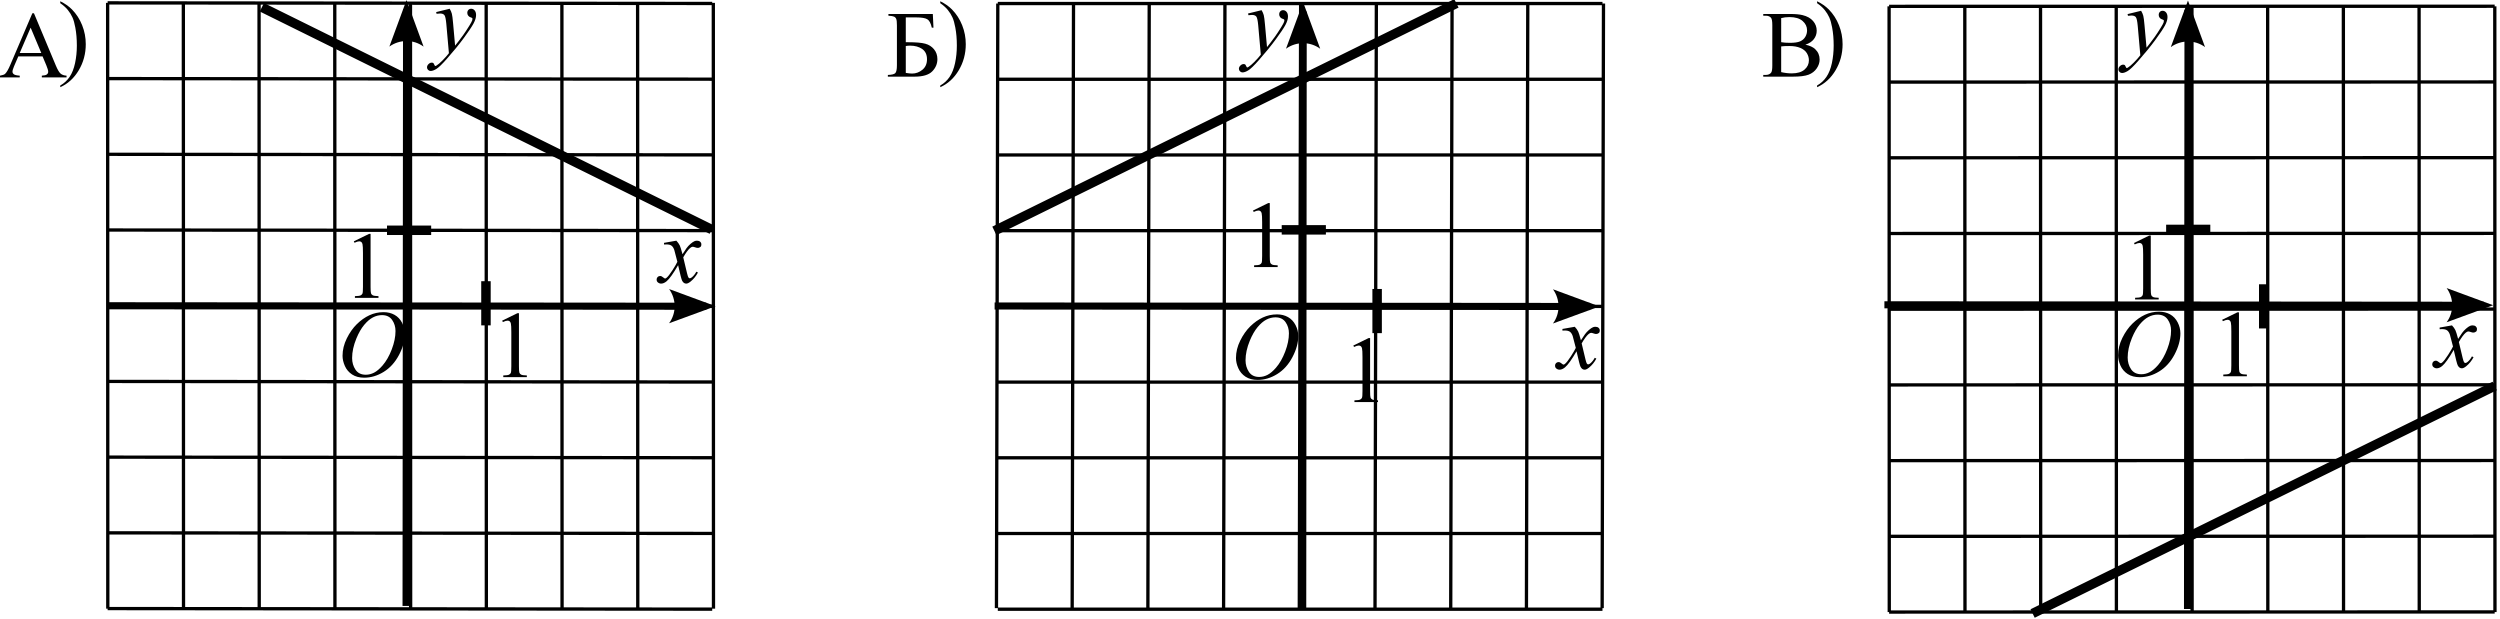 <?xml version="1.0" encoding="UTF-8" standalone="no"?>
<svg
   xmlns:dc="http://purl.org/dc/elements/1.1/"
   xmlns:cc="http://creativecommons.org/ns#"
   xmlns:rdf="http://www.w3.org/1999/02/22-rdf-syntax-ns#"
   xmlns:svg="http://www.w3.org/2000/svg"
   xmlns="http://www.w3.org/2000/svg"
   viewBox="0 0 352.133 87.227"
   height="87.227"
   width="352.133"
   xml:space="preserve"
   id="svg2"
   version="1.1"><defs
     id="defs6" /><g
     transform="matrix(1.333,0,0,-1.333,0,87.227)"
     id="g10"><g
       transform="scale(0.1)"
       id="g12"><path
         id="path14"
         style="fill:#000000;fill-opacity:1;fill-rule:nonzero;stroke:none"
         d="M 44.973,594.781 H 19.336 l -4.492,-10.449 c -1.105,-2.574 -1.66,-4.492 -1.66,-5.762 0,-1.011 0.48,-1.898 1.441,-2.664 0.961,-0.761 3.035,-1.261 6.227,-1.488 v -1.805 H 0 v 1.805 c 2.766,0.488 4.559,1.125 5.371,1.906 1.66,1.563 3.5,4.735 5.52,9.52 l 23.289,54.492 h 1.711 l 23.047,-55.078 c 1.855,-4.426 3.539,-7.301 5.051,-8.617 1.516,-1.321 3.621,-2.059 6.324,-2.223 v -1.805 H 44.191 v 1.805 c 2.633,0.133 4.418,0.57 5.344,1.32 0.93,0.746 1.395,1.66 1.395,2.735 0,1.429 -0.652,3.695 -1.953,6.785 z m -1.367,3.614 -11.23,26.757 -11.523,-26.757 z" /><path
         id="path16"
         style="fill:#000000;fill-opacity:1;fill-rule:nonzero;stroke:none"
         d="m 63.676,650.996 v 2.051 c 4.949,-2.442 9.066,-5.324 12.355,-8.645 4.656,-4.754 8.25,-10.328 10.789,-16.722 2.539,-6.399 3.809,-13.063 3.809,-19.996 0,-10.09 -2.481,-19.293 -7.445,-27.614 -4.965,-8.316 -11.465,-14.265 -19.508,-17.843 v 1.804 c 4.004,2.246 7.301,5.282 9.891,9.106 2.586,3.828 4.508,8.691 5.762,14.601 1.254,5.907 1.879,12.067 1.879,18.481 0,6.933 -0.539,13.265 -1.613,18.996 -0.812,4.492 -1.828,8.086 -3.051,10.789 -1.219,2.703 -2.84,5.305 -4.859,7.812 -2.016,2.508 -4.688,4.899 -8.008,7.18 v 0" /><path
         id="path18"
         style="fill:#000000;fill-opacity:1;fill-rule:nonzero;stroke:none"
         d="m 714.684,400.043 c 1.593,-1.691 2.796,-3.383 3.613,-5.078 0.586,-1.172 1.547,-4.246 2.879,-9.227 l 4.297,6.446 c 1.14,1.562 2.523,3.05 4.152,4.468 1.625,1.414 3.059,2.383 4.297,2.903 0.781,0.328 1.644,0.488 2.586,0.488 1.402,0 2.515,-0.375 3.347,-1.121 0.829,-0.75 1.243,-1.66 1.243,-2.734 0,-1.239 -0.243,-2.086 -0.731,-2.54 -0.914,-0.816 -1.953,-1.222 -3.125,-1.222 -0.683,0 -1.418,0.148 -2.199,0.441 -1.527,0.52 -2.555,0.781 -3.074,0.781 -0.781,0 -1.711,-0.457 -2.785,-1.367 -2.016,-1.695 -4.426,-4.965 -7.227,-9.816 l 4.004,-16.797 c 0.621,-2.57 1.141,-4.109 1.562,-4.613 0.426,-0.504 0.848,-0.758 1.27,-0.758 0.684,0 1.48,0.375 2.395,1.125 1.789,1.496 3.32,3.449 4.589,5.859 l 1.707,-0.879 c -2.05,-3.843 -4.652,-7.031 -7.812,-9.57 -1.789,-1.434 -3.305,-2.148 -4.539,-2.148 -1.824,0 -3.274,1.023 -4.348,3.074 -0.683,1.269 -2.097,6.738 -4.246,16.406 -5.078,-8.82 -9.148,-14.5 -12.207,-17.039 -1.988,-1.629 -3.906,-2.441 -5.762,-2.441 -1.304,0 -2.492,0.472 -3.566,1.414 -0.781,0.718 -1.172,1.675 -1.172,2.882 0,1.075 0.359,1.969 1.074,2.684 0.719,0.719 1.598,1.074 2.637,1.074 1.043,0 2.148,-0.519 3.32,-1.562 0.848,-0.746 1.5,-1.121 1.953,-1.121 0.391,0 0.895,0.258 1.516,0.781 1.527,1.234 3.613,3.906 6.25,8.008 2.637,4.101 4.359,7.062 5.176,8.886 -2.02,7.911 -3.11,12.094 -3.274,12.547 -0.746,2.118 -1.722,3.614 -2.929,4.493 -1.203,0.878 -2.977,1.32 -5.321,1.32 -0.75,0 -1.613,-0.035 -2.589,-0.098 v 1.758 l 13.039,2.293" /><path
         id="path20"
         style="fill:#000000;fill-opacity:1;fill-rule:nonzero;stroke:none"
         d="m 475.168,645.125 c 1.105,-1.887 1.871,-3.652 2.293,-5.297 0.422,-1.644 0.848,-4.875 1.269,-9.691 l 2.149,-24.024 c 1.953,2.344 4.785,6.055 8.496,11.133 1.789,2.473 4.004,5.844 6.641,10.106 1.593,2.605 2.57,4.429 2.929,5.468 0.196,0.524 0.293,1.059 0.293,1.614 0,0.355 -0.113,0.648 -0.34,0.879 -0.23,0.226 -0.824,0.496 -1.785,0.804 -0.961,0.309 -1.758,0.879 -2.39,1.711 -0.637,0.828 -0.953,1.781 -0.953,2.856 0,1.332 0.39,2.406 1.171,3.222 0.782,0.813 1.758,1.219 2.93,1.219 1.434,0 2.652,-0.594 3.664,-1.781 1.008,-1.188 1.512,-2.824 1.512,-4.906 0,-2.575 -0.879,-5.512 -2.637,-8.813 -1.758,-3.305 -5.144,-8.375 -10.156,-15.211 -5.012,-6.836 -11.082,-14.293 -18.211,-22.363 -4.918,-5.567 -8.563,-9.074 -10.938,-10.524 -2.378,-1.449 -4.414,-2.172 -6.105,-2.172 -1.008,0 -1.895,0.383 -2.66,1.149 -0.766,0.762 -1.149,1.648 -1.149,2.66 0,1.27 0.532,2.426 1.586,3.465 1.059,1.043 2.207,1.562 3.446,1.562 0.648,0 1.187,-0.144 1.609,-0.437 0.262,-0.164 0.547,-0.629 0.856,-1.391 0.308,-0.765 0.593,-1.281 0.855,-1.539 0.16,-0.164 0.355,-0.246 0.586,-0.246 0.195,0 0.535,0.164 1.023,0.488 1.789,1.11 3.875,2.868 6.25,5.274 3.125,3.191 5.438,5.797 6.934,7.812 l -2.734,30.957 c -0.457,5.114 -1.141,8.219 -2.051,9.329 -0.91,1.105 -2.442,1.66 -4.59,1.66 -0.684,0 -1.902,-0.098 -3.66,-0.293 l -0.442,1.804 14.309,3.516" /><path
         id="path22"
         style="fill:#000000;fill-opacity:1;fill-rule:nonzero;stroke:none"
         d="m 405.266,324.52 c 4.394,0 8.285,-0.954 11.668,-2.856 3.386,-1.906 6.039,-4.719 7.961,-8.449 1.918,-3.727 2.878,-7.59 2.878,-11.594 0,-7.098 -2.058,-14.543 -6.175,-22.34 -4.118,-7.797 -9.496,-13.746 -16.137,-17.847 -6.641,-4.102 -13.512,-6.153 -20.606,-6.153 -5.113,0 -9.382,1.133 -12.816,3.395 -3.437,2.262 -5.976,5.25 -7.617,8.961 -1.645,3.711 -2.469,7.304 -2.469,10.789 0,6.183 1.492,12.297 4.469,18.336 2.98,6.039 6.535,11.082 10.668,15.136 4.137,4.051 8.547,7.168 13.234,9.352 4.688,2.18 9.668,3.27 14.942,3.27 z m -1.661,-3.125 c -3.257,0 -6.437,-0.805 -9.546,-2.418 -3.11,-1.61 -6.192,-4.247 -9.254,-7.911 -3.059,-3.66 -5.809,-8.453 -8.25,-14.378 -2.996,-7.293 -4.492,-14.176 -4.492,-20.653 0,-4.625 1.187,-8.719 3.562,-12.281 2.379,-3.566 6.023,-5.348 10.938,-5.348 2.964,0 5.867,0.735 8.718,2.199 2.848,1.465 5.817,3.969 8.91,7.52 3.872,4.457 7.129,10.148 9.766,17.063 2.637,6.917 3.953,13.371 3.953,19.363 0,4.426 -1.187,8.34 -3.562,11.742 -2.379,3.402 -5.957,5.102 -10.743,5.102 v 0" /><path
         id="path24"
         style="fill:#000000;fill-opacity:1;fill-rule:nonzero;stroke:none"
         d="m 373.852,399.363 16.113,7.864 h 1.609 v -55.911 c 0,-3.711 0.156,-6.019 0.465,-6.933 0.309,-0.91 0.953,-1.61 1.93,-2.098 0.976,-0.488 2.961,-0.765 5.957,-0.832 v -1.805 h -24.903 v 1.805 c 3.125,0.067 5.141,0.336 6.055,0.809 0.91,0.468 1.543,1.105 1.902,1.902 0.36,0.797 0.54,3.184 0.54,7.152 v 35.743 c 0,4.82 -0.165,7.91 -0.489,9.277 -0.23,1.043 -0.644,1.809 -1.246,2.297 -0.601,0.488 -1.328,0.73 -2.172,0.73 -1.207,0 -2.883,-0.504 -5.031,-1.511 l -0.73,1.511" /><path
         id="path26"
         style="fill:none;stroke:#000000;stroke-width:10;stroke-linecap:butt;stroke-linejoin:miter;stroke-miterlimit:10;stroke-dasharray:none;stroke-opacity:1"
         d="M 513.496,357.227 V 310.555" /><path
         id="path28"
         style="fill:none;stroke:#000000;stroke-width:10;stroke-linecap:butt;stroke-linejoin:miter;stroke-miterlimit:10;stroke-dasharray:none;stroke-opacity:1"
         d="M 455.605,411.031 H 408.938" /><path
         id="path30"
         style="fill:#000000;fill-opacity:1;fill-rule:nonzero;stroke:none"
         d="m 530.621,315.563 16.113,7.859 h 1.614 v -55.906 c 0,-3.711 0.152,-6.024 0.465,-6.934 0.308,-0.91 0.949,-1.613 1.925,-2.102 0.977,-0.488 2.965,-0.761 5.957,-0.828 v -1.808 h -24.902 v 1.808 c 3.125,0.067 5.145,0.332 6.055,0.805 0.914,0.473 1.547,1.109 1.906,1.906 0.355,0.797 0.535,3.18 0.535,7.153 v 35.742 c 0,4.816 -0.16,7.91 -0.488,9.277 -0.227,1.043 -0.641,1.805 -1.242,2.293 -0.606,0.488 -1.329,0.735 -2.176,0.735 -1.203,0 -2.879,-0.504 -5.028,-1.516 l -0.734,1.516" /><path
         id="path32"
         style="fill:none;stroke:#000000;stroke-width:3.5;stroke-linecap:butt;stroke-linejoin:miter;stroke-miterlimit:10;stroke-dasharray:none;stroke-opacity:1"
         d="M 113.734,651.324 113.91,11.242 M 193.734,651.324 193.91,11.242 M 273.734,651.324 273.91,11.242 M 353.734,651.324 353.91,11.242 M 433.734,651.324 433.91,11.242 M 513.734,651.324 513.91,11.242 M 593.734,651.324 593.91,11.242 M 673.734,651.324 673.91,11.242 M 753.734,651.324 753.91,11.242 M 113.734,651.324 752.563,650.699 M 113.734,571.324 752.563,570.699 M 113.734,491.324 752.563,490.699 M 113.734,411.324 752.563,410.699 M 113.734,331.324 752.563,330.699 M 113.734,251.324 752.563,250.699 M 113.734,171.324 752.563,170.699 M 113.734,91.324 752.563,90.699 m -638.829,-79.375 638.829,-0.625" /><path
         id="path34"
         style="fill:none;stroke:#000000;stroke-width:7.5;stroke-linecap:butt;stroke-linejoin:miter;stroke-miterlimit:10;stroke-dasharray:none;stroke-opacity:1"
         d="m 429.086,14.086 0.527,630.281" /><path
         id="path36"
         style="fill:#000000;fill-opacity:1;fill-rule:evenodd;stroke:none"
         d="m 411.426,605.148 18.121,49.153 18.039,-49.184 c -10.668,7.863 -25.273,7.832 -36.16,0.031" /><path
         id="path38"
         style="fill:none;stroke:#000000;stroke-width:7.5;stroke-linecap:butt;stroke-linejoin:miter;stroke-miterlimit:10;stroke-dasharray:none;stroke-opacity:1"
         d="M 114.086,331.281 746.23,330.762" /><path
         id="path40"
         style="fill:#000000;fill-opacity:1;fill-rule:evenodd;stroke:none"
         d="m 707.012,348.945 49.152,-18.121 -49.18,-18.039 c 7.864,10.668 7.829,25.274 0.028,36.16" /><path
         id="path42"
         style="fill:#000000;fill-opacity:1;fill-rule:nonzero;stroke:none"
         d="m 985.68,639.578 0.683,-14.453 h -1.758 c -1.042,4.688 -2.648,7.668 -4.812,8.938 -2.164,1.269 -6.012,1.902 -11.547,1.902 h -11.133 v -26.219 h 2.637 c 8.105,0 14.063,-0.512 17.871,-1.539 3.809,-1.023 6.91,-2.984 9.301,-5.883 2.394,-2.898 3.59,-6.379 3.59,-10.449 0,-4.914 -1.824,-9.23 -5.469,-12.941 -3.645,-3.711 -9.93,-5.567 -18.848,-5.567 h -28.027 v 1.809 c 4.102,0.129 6.723,0.781 7.863,1.953 1.137,1.172 1.707,3.937 1.707,8.301 v 42.09 c 0,3.351 -0.234,5.613 -0.707,6.785 -0.472,1.172 -1.246,2.004 -2.32,2.492 -1.074,0.488 -3.059,0.812 -5.957,0.976 v 1.805 z m -28.567,-62.254 c 2.864,-0.457 5.094,-0.683 6.692,-0.683 4.004,0 7.625,1.336 10.863,4.004 3.238,2.668 4.859,6.363 4.859,11.082 0,4.882 -1.695,8.503 -5.078,10.867 -3.386,2.359 -7.683,3.539 -12.89,3.539 -1.465,0 -2.95,-0.129 -4.446,-0.391 v -28.418" /><path
         id="path44"
         style="fill:#000000;fill-opacity:1;fill-rule:nonzero;stroke:none"
         d="m 993.543,650.996 v 2.051 c 4.945,-2.442 9.067,-5.324 12.347,-8.645 4.66,-4.754 8.26,-10.328 10.8,-16.722 2.54,-6.399 3.81,-13.063 3.81,-19.996 0,-10.09 -2.49,-19.293 -7.45,-27.614 -4.96,-8.316 -11.47,-14.265 -19.507,-17.843 v 1.804 c 4.004,2.246 7.297,5.282 9.887,9.106 2.59,3.828 4.51,8.691 5.76,14.601 1.26,5.907 1.88,12.067 1.88,18.481 0,6.933 -0.53,13.265 -1.61,18.996 -0.82,4.492 -1.83,8.086 -3.05,10.789 -1.22,2.703 -2.84,5.305 -4.86,7.812 -2.019,2.508 -4.687,4.899 -8.007,7.18 v 0" /><path
         id="path46"
         style="fill:none;stroke:#000000;stroke-width:3.5;stroke-linecap:butt;stroke-linejoin:miter;stroke-miterlimit:10;stroke-dasharray:none;stroke-opacity:1"
         d="m 1054.34,650.629 -1.42,-638.848 m 81.42,638.848 -1.42,-638.848 m 81.42,638.848 -1.42,-638.848 m 81.42,638.848 -1.42,-638.848 m 81.42,638.848 -1.42,-638.848 m 81.42,638.848 -1.42,-638.848 m 81.42,638.848 -1.42,-638.848 m 81.42,638.848 -1.42,-638.848 m 81.42,638.848 -1.42,-638.848 M 1054.34,650.629 h 638.93 m -638.93,-80 h 638.93 m -638.93,-80 h 638.93 m -638.93,-80 h 638.93 m -638.93,-80 h 638.93 m -638.93,-80 h 638.93 m -638.93,-80 h 638.93 M 1054.34,90.629 h 638.93 m -638.93,-80 h 638.93" /><path
         id="path48"
         style="fill:none;stroke:#000000;stroke-width:7.5;stroke-linecap:butt;stroke-linejoin:miter;stroke-miterlimit:10;stroke-dasharray:none;stroke-opacity:1"
         d="m 1376.52,9.949 0.52,632.149" /><path
         id="path50"
         style="fill:#000000;fill-opacity:1;fill-rule:evenodd;stroke:none"
         d="m 1358.86,602.879 18.12,49.152 18.04,-49.183 c -10.67,7.863 -25.28,7.832 -36.16,0.031" /><path
         id="path52"
         style="fill:none;stroke:#000000;stroke-width:7.5;stroke-linecap:butt;stroke-linejoin:miter;stroke-miterlimit:10;stroke-dasharray:none;stroke-opacity:1"
         d="m 1050.98,331.035 629.21,-0.527" /><path
         id="path54"
         style="fill:#000000;fill-opacity:1;fill-rule:evenodd;stroke:none"
         d="m 1640.97,348.695 49.15,-18.121 -49.18,-18.039 c 7.86,10.668 7.83,25.27 0.03,36.16" /><path
         id="path56"
         style="fill:none;stroke:#000000;stroke-width:10;stroke-linecap:butt;stroke-linejoin:miter;stroke-miterlimit:10;stroke-dasharray:none;stroke-opacity:1"
         d="M 1455.16,349.02 V 302.348" /><path
         id="path58"
         style="fill:none;stroke:#000000;stroke-width:10;stroke-linecap:butt;stroke-linejoin:miter;stroke-miterlimit:10;stroke-dasharray:none;stroke-opacity:1"
         d="m 1401.02,411.492 h -46.68" /><path
         id="path60"
         style="fill:#000000;fill-opacity:1;fill-rule:nonzero;stroke:none"
         d="m 1323.99,431.918 16.12,7.859 h 1.61 v -55.906 c 0,-3.711 0.15,-6.023 0.46,-6.933 0.31,-0.915 0.95,-1.614 1.93,-2.102 0.98,-0.488 2.96,-0.766 5.96,-0.828 v -1.809 h -24.91 v 1.809 c 3.13,0.062 5.15,0.332 6.06,0.805 0.91,0.472 1.55,1.105 1.91,1.902 0.35,0.801 0.53,3.183 0.53,7.156 v 35.742 c 0,4.817 -0.16,7.91 -0.49,9.278 -0.22,1.039 -0.64,1.804 -1.24,2.293 -0.61,0.488 -1.33,0.734 -2.18,0.734 -1.2,0 -2.87,-0.508 -5.02,-1.516 l -0.74,1.516" /><path
         id="path62"
         style="fill:#000000;fill-opacity:1;fill-rule:nonzero;stroke:none"
         d="m 1430.01,289.258 16.11,7.863 h 1.61 v -55.91 c 0,-3.711 0.16,-6.02 0.47,-6.934 0.31,-0.91 0.95,-1.609 1.93,-2.097 0.97,-0.489 2.96,-0.766 5.95,-0.832 v -1.805 h -24.9 v 1.805 c 3.12,0.066 5.14,0.336 6.05,0.808 0.91,0.469 1.55,1.106 1.91,1.903 0.36,0.796 0.54,3.183 0.54,7.152 v 35.742 c 0,4.82 -0.17,7.91 -0.49,9.277 -0.23,1.043 -0.64,1.809 -1.25,2.297 -0.6,0.489 -1.32,0.731 -2.17,0.731 -1.2,0 -2.88,-0.504 -5.03,-1.512 l -0.73,1.512" /><path
         id="path64"
         style="fill:#000000;fill-opacity:1;fill-rule:nonzero;stroke:none"
         d="m 1664.01,309.074 c 1.6,-1.691 2.8,-3.383 3.62,-5.078 0.58,-1.172 1.54,-4.246 2.87,-9.226 l 4.3,6.445 c 1.14,1.562 2.52,3.051 4.15,4.469 1.63,1.414 3.06,2.382 4.3,2.902 0.78,0.328 1.64,0.488 2.59,0.488 1.4,0 2.51,-0.375 3.34,-1.121 0.83,-0.75 1.25,-1.66 1.25,-2.734 0,-1.239 -0.25,-2.086 -0.73,-2.539 -0.92,-0.817 -1.96,-1.223 -3.13,-1.223 -0.68,0 -1.42,0.148 -2.2,0.441 -1.53,0.52 -2.55,0.782 -3.07,0.782 -0.78,0 -1.71,-0.457 -2.79,-1.367 -2.01,-1.696 -4.42,-4.965 -7.22,-9.817 l 4,-16.797 c 0.62,-2.57 1.14,-4.109 1.56,-4.613 0.43,-0.504 0.85,-0.758 1.27,-0.758 0.68,0 1.48,0.375 2.4,1.125 1.78,1.496 3.32,3.449 4.59,5.86 l 1.7,-0.879 c -2.05,-3.844 -4.65,-7.032 -7.81,-9.571 -1.79,-1.433 -3.3,-2.148 -4.54,-2.148 -1.82,0 -3.27,1.023 -4.35,3.074 -0.68,1.27 -2.09,6.738 -4.24,16.406 -5.08,-8.82 -9.15,-14.5 -12.21,-17.039 -1.99,-1.629 -3.91,-2.441 -5.76,-2.441 -1.31,0 -2.49,0.473 -3.57,1.414 -0.78,0.719 -1.17,1.676 -1.17,2.883 0,1.074 0.36,1.968 1.07,2.683 0.72,0.719 1.6,1.075 2.64,1.075 1.04,0 2.15,-0.52 3.32,-1.563 0.85,-0.746 1.5,-1.121 1.95,-1.121 0.4,0 0.9,0.258 1.52,0.781 1.53,1.235 3.61,3.906 6.25,8.008 2.64,4.102 4.36,7.063 5.18,8.887 -2.02,7.91 -3.11,12.093 -3.28,12.547 -0.74,2.117 -1.72,3.613 -2.93,4.492 -1.2,0.879 -2.97,1.32 -5.32,1.32 -0.75,0 -1.61,-0.035 -2.59,-0.098 v 1.758 l 13.04,2.293" /><path
         id="path66"
         style="fill:#000000;fill-opacity:1;fill-rule:nonzero;stroke:none"
         d="m 1333.07,643.609 c 1.11,-1.886 1.88,-3.652 2.3,-5.296 0.42,-1.645 0.85,-4.875 1.27,-9.692 l 2.15,-24.023 c 1.95,2.343 4.78,6.054 8.5,11.132 1.78,2.473 4,5.84 6.64,10.106 1.59,2.605 2.57,4.426 2.93,5.469 0.19,0.519 0.29,1.058 0.29,1.613 0,0.355 -0.11,0.648 -0.35,0.879 -0.22,0.226 -0.82,0.496 -1.78,0.805 -0.96,0.308 -1.75,0.878 -2.39,1.707 -0.63,0.832 -0.95,1.785 -0.95,2.859 0,1.332 0.39,2.406 1.17,3.223 0.78,0.812 1.76,1.218 2.93,1.218 1.43,0 2.65,-0.593 3.66,-1.781 1.01,-1.187 1.52,-2.824 1.52,-4.906 0,-2.574 -0.88,-5.512 -2.64,-8.817 -1.76,-3.304 -5.14,-8.371 -10.16,-15.207 -5.01,-6.835 -11.08,-14.293 -18.21,-22.363 -4.91,-5.566 -8.56,-9.074 -10.94,-10.523 -2.37,-1.449 -4.41,-2.172 -6.1,-2.172 -1.01,0 -1.9,0.379 -2.66,1.144 -0.77,0.766 -1.15,1.653 -1.15,2.664 0,1.27 0.53,2.422 1.59,3.465 1.06,1.043 2.2,1.563 3.44,1.563 0.65,0 1.19,-0.145 1.61,-0.438 0.26,-0.164 0.55,-0.629 0.86,-1.394 0.31,-0.766 0.59,-1.278 0.85,-1.535 0.16,-0.164 0.36,-0.246 0.59,-0.246 0.19,0 0.53,0.164 1.02,0.488 1.79,1.105 3.88,2.863 6.25,5.273 3.13,3.192 5.44,5.793 6.94,7.813 l -2.74,30.957 c -0.46,5.109 -1.14,8.219 -2.05,9.328 -0.91,1.105 -2.44,1.656 -4.59,1.66 -0.68,-0.004 -1.91,-0.098 -3.66,-0.293 l -0.44,1.805 14.3,3.515" /><path
         id="path68"
         style="fill:#000000;fill-opacity:1;fill-rule:nonzero;stroke:none"
         d="m 1349.32,322.172 c 4.39,0 8.29,-0.953 11.67,-2.859 3.39,-1.903 6.04,-4.719 7.96,-8.446 1.92,-3.726 2.88,-7.594 2.88,-11.597 0,-7.098 -2.06,-14.543 -6.18,-22.34 -4.11,-7.793 -9.49,-13.742 -16.13,-17.844 -6.64,-4.102 -13.52,-6.152 -20.61,-6.152 -5.11,0 -9.38,1.129 -12.82,3.39 -3.43,2.266 -5.97,5.25 -7.61,8.961 -1.65,3.711 -2.47,7.309 -2.47,10.793 0,6.184 1.49,12.297 4.47,18.332 2.98,6.039 6.53,11.086 10.66,15.137 4.14,4.055 8.55,7.172 13.24,9.351 4.69,2.18 9.67,3.274 14.94,3.274 z m -1.66,-3.125 c -3.26,0 -6.44,-0.809 -9.55,-2.418 -3.11,-1.613 -6.19,-4.25 -9.25,-7.91 -3.06,-3.664 -5.81,-8.457 -8.25,-14.379 -3,-7.293 -4.49,-14.18 -4.49,-20.656 0,-4.621 1.18,-8.715 3.56,-12.282 2.38,-3.562 6.02,-5.343 10.94,-5.343 2.96,0 5.86,0.73 8.72,2.195 2.84,1.465 5.81,3.973 8.91,7.519 3.87,4.461 7.13,10.149 9.76,17.067 2.64,6.918 3.95,13.371 3.95,19.359 0,4.426 -1.18,8.344 -3.56,11.742 -2.38,3.403 -5.95,5.106 -10.74,5.106 v 0" /><path
         id="path70"
         style="fill:#000000;fill-opacity:1;fill-rule:nonzero;stroke:none"
         d="m 1907.7,607.16 c 4.59,-0.976 8.02,-2.539 10.3,-4.687 3.16,-2.996 4.74,-6.657 4.74,-10.989 0,-3.285 -1.04,-6.437 -3.13,-9.449 -2.08,-3.008 -4.94,-5.207 -8.57,-6.59 -3.63,-1.382 -9.17,-2.074 -16.62,-2.074 h -31.25 v 1.805 h 2.49 c 2.77,0 4.75,0.879 5.96,2.637 0.74,1.14 1.12,3.566 1.12,7.277 v 42.773 c 0,4.102 -0.47,6.688 -1.42,7.762 -1.27,1.434 -3.16,2.148 -5.66,2.148 h -2.49 v 1.809 h 28.61 c 5.34,0 9.62,-0.391 12.85,-1.172 4.88,-1.172 8.6,-3.25 11.17,-6.226 2.58,-2.981 3.86,-6.407 3.86,-10.278 0,-3.32 -1.01,-6.293 -3.02,-8.914 -2.02,-2.617 -5,-4.562 -8.94,-5.832 z m -25.59,2.637 c 1.21,-0.231 2.59,-0.399 4.13,-0.516 1.55,-0.113 3.25,-0.168 5.1,-0.168 4.75,0 8.33,0.512 10.72,1.535 2.39,1.028 4.23,2.598 5.49,4.715 1.27,2.114 1.91,4.426 1.91,6.934 0,3.871 -1.58,7.176 -4.74,9.91 -3.16,2.734 -7.76,4.102 -13.82,4.102 -3.25,0 -6.18,-0.356 -8.79,-1.075 z m 0,-31.641 c 3.78,-0.879 7.51,-1.32 11.19,-1.32 5.89,0 10.38,1.328 13.47,3.98 3.09,2.653 4.64,5.934 4.64,9.84 0,2.571 -0.7,5.043 -2.1,7.422 -1.4,2.375 -3.68,4.246 -6.83,5.613 -3.16,1.368 -7.07,2.051 -11.72,2.051 -2.02,0 -3.75,-0.031 -5.18,-0.097 -1.43,-0.063 -2.59,-0.18 -3.47,-0.34 v -27.149" /><path
         id="path72"
         style="fill:#000000;fill-opacity:1;fill-rule:nonzero;stroke:none"
         d="m 1920.05,650.996 v 2.051 c 4.94,-2.442 9.06,-5.324 12.35,-8.645 4.65,-4.75 8.25,-10.324 10.79,-16.722 2.54,-6.395 3.81,-13.063 3.81,-19.996 0,-10.09 -2.48,-19.293 -7.45,-27.61 -4.96,-8.316 -11.46,-14.265 -19.5,-17.847 v 1.804 c 4,2.246 7.29,5.285 9.88,9.11 2.59,3.824 4.51,8.691 5.77,14.597 1.25,5.91 1.87,12.071 1.87,18.481 0,6.933 -0.53,13.265 -1.61,18.996 -0.81,4.492 -1.83,8.09 -3.05,10.789 -1.22,2.703 -2.84,5.309 -4.86,7.812 -2.01,2.508 -4.68,4.903 -8,7.18 v 0" /><path
         id="path74"
         style="fill:none;stroke:#000000;stroke-width:3.5;stroke-linecap:butt;stroke-linejoin:miter;stroke-miterlimit:10;stroke-dasharray:none;stroke-opacity:1"
         d="m 1996.14,647.648 0.18,-640.046 m 79.82,640.046 0.18,-640.046 m 79.82,640.046 0.18,-640.046 m 79.82,640.046 0.16,-566.207 0.02,-73.84 m 79.82,640.046 0.18,-640.046 m 79.82,640.046 0.18,-640.046 m 79.82,640.046 0.18,-640.046 m 79.82,640.046 0.18,-640.046 m 79.82,640.046 0.18,-640.046 m -640.18,640.046 639.88,0.125 m -639.88,-80.125 639.88,0.125 m -639.88,-80.125 639.88,0.125 m -639.88,-80.125 639.88,0.125 m -639.88,-80.125 639.88,0.125 m -639.88,-80.125 639.88,0.125 m -639.88,-80.125 639.88,0.125 m -639.88,-80.125 639.88,0.125 m -639.88,-80.125 639.88,0.125" /><path
         id="path76"
         style="fill:none;stroke:#000000;stroke-width:7.5;stroke-linecap:butt;stroke-linejoin:miter;stroke-miterlimit:10;stroke-dasharray:none;stroke-opacity:1"
         d="M 2311.48,10.875 2312,643.859" /><path
         id="path78"
         style="fill:#000000;fill-opacity:1;fill-rule:evenodd;stroke:none"
         d="m 2293.82,604.641 18.12,49.152 18.04,-49.184 c -10.67,7.864 -25.27,7.832 -36.16,0.032" /><path
         id="path80"
         style="fill:none;stroke:#000000;stroke-width:7.5;stroke-linecap:butt;stroke-linejoin:miter;stroke-miterlimit:10;stroke-dasharray:none;stroke-opacity:1"
         d="m 1991.18,332.309 633.3,-0.524" /><path
         id="path82"
         style="fill:#000000;fill-opacity:1;fill-rule:evenodd;stroke:none"
         d="m 2585.27,349.973 49.15,-18.121 -49.19,-18.039 c 7.87,10.667 7.84,25.269 0.04,36.16" /><path
         id="path84"
         style="fill:none;stroke:#000000;stroke-width:10;stroke-linecap:butt;stroke-linejoin:miter;stroke-miterlimit:10;stroke-dasharray:none;stroke-opacity:1"
         d="M 2392,353.973 V 307.305" /><path
         id="path86"
         style="fill:none;stroke:#000000;stroke-width:10;stroke-linecap:butt;stroke-linejoin:miter;stroke-miterlimit:10;stroke-dasharray:none;stroke-opacity:1"
         d="m 2335.55,411.949 h -46.67" /><path
         id="path88"
         style="fill:#000000;fill-opacity:1;fill-rule:nonzero;stroke:none"
         d="m 2254.92,397.621 16.12,7.863 h 1.6 v -55.91 c 0,-3.711 0.16,-6.023 0.47,-6.933 0.31,-0.911 0.95,-1.61 1.93,-2.098 0.98,-0.488 2.96,-0.766 5.96,-0.832 v -1.805 h -24.91 v 1.805 c 3.13,0.066 5.14,0.332 6.06,0.805 0.91,0.472 1.55,1.109 1.9,1.906 0.36,0.797 0.54,3.18 0.54,7.152 v 35.742 c 0,4.817 -0.16,7.911 -0.49,9.278 -0.23,1.043 -0.64,1.808 -1.24,2.297 -0.61,0.488 -1.33,0.73 -2.18,0.73 -1.2,0 -2.88,-0.504 -5.03,-1.512 l -0.73,1.512" /><path
         id="path90"
         style="fill:#000000;fill-opacity:1;fill-rule:nonzero;stroke:none"
         d="m 2348.1,316.488 16.11,7.864 h 1.62 v -55.911 c 0,-3.711 0.15,-6.019 0.46,-6.933 0.31,-0.91 0.95,-1.61 1.93,-2.098 0.98,-0.488 2.96,-0.765 5.96,-0.832 v -1.805 h -24.91 v 1.805 c 3.13,0.067 5.15,0.336 6.06,0.805 0.91,0.472 1.55,1.109 1.9,1.906 0.36,0.797 0.54,3.184 0.54,7.152 v 35.743 c 0,4.82 -0.16,7.91 -0.49,9.277 -0.23,1.043 -0.64,1.809 -1.24,2.297 -0.61,0.488 -1.33,0.73 -2.18,0.73 -1.2,0 -2.88,-0.504 -5.02,-1.511 l -0.74,1.511" /><path
         id="path92"
         style="fill:#000000;fill-opacity:1;fill-rule:nonzero;stroke:none"
         d="m 2590.91,310.555 c 1.6,-1.696 2.8,-3.387 3.62,-5.078 0.58,-1.172 1.54,-4.25 2.88,-9.231 l 4.29,6.445 c 1.14,1.563 2.53,3.051 4.16,4.469 1.62,1.414 3.05,2.383 4.29,2.906 0.78,0.325 1.65,0.489 2.59,0.489 1.4,0 2.51,-0.375 3.35,-1.125 0.82,-0.75 1.24,-1.66 1.24,-2.735 0,-1.238 -0.24,-2.082 -0.73,-2.539 -0.92,-0.812 -1.96,-1.218 -3.13,-1.218 -0.68,0 -1.42,0.144 -2.2,0.437 -1.52,0.52 -2.55,0.781 -3.07,0.781 -0.78,0 -1.71,-0.457 -2.79,-1.367 -2.01,-1.691 -4.42,-4.965 -7.22,-9.812 l 4,-16.797 c 0.62,-2.575 1.14,-4.11 1.56,-4.617 0.43,-0.504 0.85,-0.754 1.27,-0.754 0.69,0 1.48,0.371 2.4,1.121 1.79,1.496 3.32,3.449 4.59,5.859 l 1.7,-0.879 c -2.05,-3.84 -4.65,-7.031 -7.81,-9.57 -1.79,-1.434 -3.3,-2.149 -4.54,-2.149 -1.82,0 -3.27,1.028 -4.34,3.079 -0.69,1.269 -2.1,6.738 -4.25,16.406 -5.08,-8.824 -9.15,-14.504 -12.21,-17.043 -1.99,-1.629 -3.9,-2.442 -5.76,-2.442 -1.3,0 -2.49,0.473 -3.57,1.418 -0.78,0.715 -1.17,1.676 -1.17,2.879 0,1.075 0.36,1.969 1.08,2.688 0.72,0.715 1.59,1.074 2.63,1.074 1.05,0 2.15,-0.523 3.32,-1.562 0.85,-0.75 1.5,-1.125 1.96,-1.125 0.39,0 0.89,0.261 1.51,0.781 1.53,1.238 3.62,3.906 6.25,8.008 2.64,4.101 4.36,7.062 5.18,8.886 -2.02,7.91 -3.11,12.094 -3.28,12.551 -0.74,2.113 -1.72,3.613 -2.92,4.492 -1.21,0.879 -2.98,1.317 -5.33,1.317 -0.75,0 -1.61,-0.032 -2.58,-0.098 v 1.758 l 13.03,2.297" /><path
         id="path94"
         style="fill:#000000;fill-opacity:1;fill-rule:nonzero;stroke:none"
         d="m 2262.43,642.984 c 1.11,-1.886 1.87,-3.652 2.29,-5.296 0.43,-1.645 0.85,-4.875 1.27,-9.692 l 2.15,-24.023 c 1.95,2.343 4.79,6.054 8.5,11.132 1.79,2.473 4,5.844 6.64,10.106 1.6,2.605 2.57,4.43 2.93,5.469 0.19,0.523 0.29,1.058 0.29,1.613 0,0.359 -0.11,0.652 -0.34,0.879 -0.23,0.226 -0.82,0.496 -1.78,0.805 -0.96,0.308 -1.76,0.878 -2.4,1.711 -0.63,0.828 -0.95,1.781 -0.95,2.855 0,1.336 0.39,2.41 1.17,3.223 0.78,0.812 1.76,1.218 2.93,1.218 1.44,0 2.66,-0.593 3.67,-1.781 1,-1.187 1.51,-2.824 1.51,-4.906 0,-2.57 -0.88,-5.512 -2.64,-8.813 -1.76,-3.304 -5.14,-8.375 -10.15,-15.211 -5.02,-6.835 -11.09,-14.289 -18.22,-22.363 -4.91,-5.566 -8.56,-9.074 -10.93,-10.523 -2.38,-1.449 -4.41,-2.172 -6.11,-2.172 -1.01,0 -1.89,0.383 -2.66,1.148 -0.76,0.762 -1.15,1.653 -1.15,2.66 0,1.27 0.53,2.426 1.59,3.465 1.06,1.043 2.21,1.563 3.44,1.563 0.66,0 1.19,-0.145 1.61,-0.438 0.27,-0.164 0.55,-0.629 0.86,-1.39 0.31,-0.766 0.59,-1.278 0.85,-1.539 0.17,-0.164 0.36,-0.246 0.59,-0.246 0.2,0 0.54,0.164 1.02,0.488 1.8,1.109 3.88,2.867 6.25,5.273 3.13,3.192 5.44,5.797 6.94,7.813 l -2.74,30.957 c -0.45,5.113 -1.13,8.222 -2.05,9.328 -0.91,1.105 -2.44,1.66 -4.59,1.66 -0.68,0 -1.9,-0.098 -3.66,-0.293 l -0.44,1.805 14.31,3.515" /><path
         id="path96"
         style="fill:#000000;fill-opacity:1;fill-rule:nonzero;stroke:none"
         d="m 2281.43,325.031 c 4.4,0 8.29,-0.953 11.67,-2.855 3.39,-1.906 6.04,-4.723 7.96,-8.449 1.92,-3.727 2.88,-7.59 2.88,-11.594 0,-7.098 -2.06,-14.543 -6.17,-22.34 -4.12,-7.797 -9.5,-13.746 -16.14,-17.848 -6.64,-4.101 -13.51,-6.152 -20.61,-6.152 -5.11,0 -9.38,1.133 -12.81,3.395 -3.44,2.261 -5.98,5.25 -7.62,8.96 -1.64,3.711 -2.47,7.305 -2.47,10.79 0,6.183 1.49,12.296 4.47,18.335 2.98,6.04 6.54,11.082 10.67,15.137 4.13,4.051 8.54,7.168 13.23,9.352 4.69,2.179 9.67,3.269 14.94,3.269 z m -1.66,-3.125 c -3.25,0 -6.43,-0.804 -9.54,-2.418 -3.11,-1.609 -6.19,-4.246 -9.26,-7.91 -3.06,-3.66 -5.81,-8.453 -8.25,-14.379 -2.99,-7.293 -4.49,-14.176 -4.49,-20.652 0,-4.625 1.19,-8.719 3.56,-12.281 2.38,-3.567 6.03,-5.348 10.94,-5.348 2.97,0 5.87,0.734 8.72,2.199 2.85,1.465 5.82,3.969 8.91,7.52 3.87,4.457 7.13,10.148 9.77,17.062 2.63,6.918 3.95,13.371 3.95,19.364 0,4.425 -1.19,8.339 -3.56,11.742 -2.38,3.402 -5.96,5.101 -10.75,5.101 v 0" /><path
         id="path98"
         style="fill:none;stroke:#000000;stroke-width:10;stroke-linecap:butt;stroke-linejoin:miter;stroke-miterlimit:10;stroke-dasharray:none;stroke-opacity:1"
         d="m 752.047,411.832 c -0.399,0.195 -0.797,0.395 -1.195,0.59 -0.399,0.199 -0.797,0.394 -1.2,0.594 -0.398,0.195 -0.797,0.394 -1.195,0.589 -0.398,0.196 -0.797,0.395 -1.195,0.59 -0.403,0.2 -0.801,0.395 -1.199,0.594 -0.399,0.195 -0.797,0.395 -1.196,0.59 -0.398,0.195 -0.797,0.394 -1.199,0.59 -0.398,0.199 -0.797,0.394 -1.195,0.594 -0.399,0.195 -0.797,0.394 -1.196,0.589 -0.402,0.196 -0.8,0.395 -1.199,0.59 -0.398,0.199 -0.797,0.395 -1.195,0.594 -0.399,0.195 -0.801,0.394 -1.199,0.59 -0.399,0.199 -0.797,0.394 -1.196,0.59 -0.398,0.199 -0.797,0.394 -1.199,0.593 -0.398,0.196 -0.797,0.395 -1.195,0.59 -0.399,0.196 -0.797,0.395 -1.196,0.59 -0.398,0.199 -0.8,0.395 -1.199,0.594 -0.398,0.195 -0.797,0.394 -1.195,0.59 -0.399,0.199 -0.797,0.394 -1.199,0.59 -0.399,0.199 -0.797,0.394 -1.196,0.593 -0.398,0.196 -0.796,0.395 -1.195,0.59 -0.398,0.195 -0.801,0.395 -1.199,0.59 -0.399,0.199 -0.797,0.394 -1.195,0.594 -0.399,0.195 -0.797,0.394 -1.2,0.59 -0.398,0.199 -0.797,0.394 -1.195,0.589 -0.398,0.2 -0.797,0.395 -1.195,0.594 -0.403,0.195 -0.801,0.395 -1.2,0.59 -0.398,0.195 -0.796,0.395 -1.195,0.59 -0.398,0.199 -0.797,0.394 -1.199,0.594 -0.398,0.195 -0.797,0.394 -1.195,0.589 -0.399,0.2 -0.797,0.395 -1.196,0.59 -0.402,0.199 -0.8,0.395 -1.199,0.594 -0.398,0.195 -0.797,0.395 -1.195,0.59 -0.399,0.199 -0.801,0.394 -1.199,0.59 -0.399,0.199 -0.797,0.394 -1.196,0.593 -0.398,0.196 -0.797,0.395 -1.195,0.59 -0.402,0.2 -0.801,0.395 -1.199,0.59 -0.399,0.199 -0.797,0.395 -1.196,0.594 -0.398,0.195 -0.796,0.394 -1.199,0.59 -0.398,0.199 -0.797,0.394 -1.195,0.59 -0.399,0.199 -0.797,0.394 -1.195,0.593 -0.403,0.196 -0.801,0.395 -1.2,0.59 -0.398,0.199 -0.797,0.395 -1.195,0.59 -0.398,0.199 -0.797,0.395 -1.199,0.594 -0.399,0.195 -0.797,0.394 -1.195,0.59 -0.399,0.199 -0.797,0.394 -1.196,0.589 -0.402,0.2 -0.801,0.395 -1.199,0.594 -0.398,0.196 -0.797,0.395 -1.195,0.59 -0.399,0.199 -0.801,0.395 -1.2,0.59 -0.398,0.199 -0.796,0.394 -1.195,0.594 -0.398,0.195 -0.797,0.394 -1.199,0.589 -0.399,0.2 -0.797,0.395 -1.195,0.594 -0.399,0.196 -0.797,0.391 -1.196,0.59 -0.398,0.195 -0.8,0.395 -1.199,0.59 -0.398,0.199 -0.797,0.394 -1.195,0.59 -0.399,0.199 -0.797,0.394 -1.199,0.594 -0.399,0.195 -0.797,0.394 -1.196,0.589 -0.398,0.2 -0.797,0.395 -1.195,0.59 -0.399,0.199 -0.801,0.395 -1.199,0.594 -0.399,0.195 -0.797,0.394 -1.196,0.59 -0.398,0.199 -0.796,0.394 -1.199,0.594 -0.398,0.195 -0.797,0.39 -1.195,0.589 -0.399,0.196 -0.797,0.395 -1.195,0.59 -0.403,0.196 -0.801,0.395 -1.2,0.594 -0.398,0.195 -0.797,0.391 -1.195,0.59 -0.398,0.195 -0.797,0.394 -1.199,0.59 -0.399,0.199 -0.797,0.394 -1.196,0.593 -0.398,0.196 -0.796,0.391 -1.195,0.59 -0.402,0.196 -0.801,0.395 -1.199,0.59 -0.398,0.199 -0.797,0.395 -1.195,0.59 -0.399,0.199 -0.797,0.394 -1.2,0.594 -0.398,0.195 -0.796,0.394 -1.195,0.59 -0.398,0.199 -0.797,0.394 -1.195,0.593 -0.403,0.196 -0.801,0.391 -1.199,0.59 -0.399,0.195 -0.797,0.395 -1.196,0.59 -0.398,0.199 -0.797,0.395 -1.199,0.59 -0.398,0.199 -0.797,0.394 -1.195,0.594 -0.399,0.195 -0.797,0.394 -1.196,0.589 -0.402,0.2 -0.8,0.395 -1.199,0.594 -0.398,0.195 -0.797,0.391 -1.195,0.59 -0.399,0.195 -0.801,0.395 -1.199,0.59 -0.399,0.199 -0.797,0.394 -1.196,0.59 -0.398,0.199 -0.797,0.394 -1.199,0.593 -0.398,0.196 -0.797,0.395 -1.195,0.59 -0.399,0.2 -0.797,0.395 -1.195,0.594 -0.399,0.195 -0.801,0.391 -1.2,0.59 -0.398,0.195 -0.797,0.394 -1.195,0.59 -0.398,0.199 -0.797,0.394 -1.199,0.593 -0.399,0.196 -0.797,0.391 -1.196,0.59 -0.398,0.196 -0.796,0.395 -1.195,0.59 -0.398,0.199 -0.801,0.395 -1.199,0.594 -0.399,0.195 -0.797,0.391 -1.195,0.59 -0.399,0.195 -0.797,0.394 -1.196,0.59 -0.402,0.199 -0.8,0.394 -1.199,0.593 -0.398,0.196 -0.797,0.391 -1.195,0.59 -0.399,0.196 -0.801,0.395 -1.199,0.59 -0.399,0.199 -0.797,0.395 -1.196,0.594 -0.398,0.195 -0.797,0.39 -1.199,0.59 -0.398,0.195 -0.797,0.394 -1.195,0.589 -0.399,0.2 -0.797,0.395 -1.196,0.594 -0.398,0.196 -0.8,0.391 -1.199,0.59 -0.398,0.195 -0.797,0.395 -1.195,0.59 -0.399,0.199 -0.797,0.394 -1.199,0.594 -0.399,0.195 -0.797,0.394 -1.196,0.59 -0.398,0.195 -0.797,0.394 -1.195,0.589 -0.402,0.2 -0.801,0.395 -1.199,0.594 -0.399,0.195 -0.797,0.391 -1.196,0.59 -0.398,0.195 -0.8,0.394 -1.199,0.59 -0.398,0.199 -0.797,0.394 -1.195,0.594 -0.398,0.195 -0.797,0.39 -1.195,0.589 -0.403,0.196 -0.801,0.395 -1.2,0.59 -0.398,0.199 -0.796,0.395 -1.195,0.594 -0.398,0.195 -0.797,0.391 -1.199,0.59 -0.399,0.195 -0.797,0.394 -1.195,0.59 -0.399,0.199 -0.797,0.394 -1.196,0.593 -0.402,0.196 -0.801,0.391 -1.199,0.59 -0.398,0.196 -0.797,0.395 -1.195,0.59 -0.399,0.199 -0.797,0.395 -1.199,0.594 -0.399,0.195 -0.797,0.394 -1.196,0.59 -0.398,0.195 -0.797,0.394 -1.195,0.59 -0.402,0.199 -0.801,0.394 -1.199,0.593 -0.399,0.196 -0.797,0.395 -1.196,0.59 -0.398,0.195 -0.8,0.395 -1.199,0.59 -0.398,0.199 -0.797,0.395 -1.195,0.594 -0.399,0.195 -0.797,0.39 -1.195,0.59 -0.403,0.195 -0.801,0.394 -1.2,0.589 -0.398,0.2 -0.797,0.395 -1.195,0.594 -0.398,0.195 -0.801,0.395 -1.199,0.59 -0.399,0.195 -0.797,0.395 -1.196,0.59 -0.398,0.199 -0.796,0.394 -1.199,0.594 -0.398,0.195 -0.797,0.39 -1.195,0.589 -0.399,0.196 -0.797,0.395 -1.195,0.59 -0.399,0.2 -0.801,0.395 -1.2,0.594 -0.398,0.195 -0.796,0.395 -1.195,0.59 -0.398,0.195 -0.797,0.394 -1.199,0.59 -0.399,0.199 -0.797,0.394 -1.195,0.593 -0.399,0.196 -0.797,0.391 -1.196,0.59 -0.402,0.196 -0.801,0.395 -1.199,0.59 -0.398,0.199 -0.797,0.395 -1.195,0.594 -0.399,0.195 -0.797,0.394 -1.2,0.59 -0.398,0.195 -0.796,0.394 -1.195,0.59 -0.398,0.199 -0.797,0.394 -1.195,0.593 -0.402,0.196 -0.801,0.391 -1.199,0.59 -0.399,0.196 -0.797,0.395 -1.196,0.59 -0.398,0.199 -0.797,0.395 -1.199,0.594 -0.398,0.195 -0.797,0.394 -1.195,0.59 -0.399,0.195 -0.797,0.394 -1.196,0.589 -0.402,0.2 -0.8,0.395 -1.199,0.594 -0.398,0.196 -0.797,0.391 -1.195,0.59 -0.398,0.199 -0.797,0.395 -1.199,0.59 -0.399,0.199 -0.797,0.394 -1.196,0.594 -0.398,0.195 -0.796,0.394 -1.195,0.59 -0.402,0.195 -0.801,0.394 -1.199,0.589 -0.399,0.2 -0.797,0.395 -1.195,0.594 -0.399,0.195 -0.801,0.395 -1.2,0.59 -0.398,0.199 -0.797,0.394 -1.195,0.59 -0.398,0.199 -0.797,0.394 -1.195,0.594 -0.403,0.195 -0.801,0.394 -1.199,0.589 -0.399,0.2 -0.797,0.395 -1.196,0.59 -0.398,0.199 -0.801,0.395 -1.199,0.594 -0.398,0.195 -0.797,0.395 -1.195,0.59 -0.399,0.199 -0.797,0.394 -1.196,0.59 -0.402,0.199 -0.8,0.394 -1.199,0.593 -0.398,0.196 -0.797,0.395 -1.195,0.59 -0.399,0.196 -0.801,0.395 -1.199,0.59 -0.399,0.199 -0.797,0.395 -1.196,0.594 -0.398,0.195 -0.797,0.394 -1.199,0.59 -0.398,0.199 -0.797,0.394 -1.195,0.59 -0.399,0.199 -0.797,0.394 -1.196,0.593 -0.398,0.196 -0.8,0.395 -1.199,0.59 -0.398,0.199 -0.797,0.395 -1.195,0.59 -0.399,0.199 -0.797,0.395 -1.199,0.594 -0.399,0.195 -0.797,0.394 -1.196,0.59 -0.398,0.199 -0.796,0.394 -1.195,0.589 -0.402,0.2 -0.801,0.395 -1.199,0.594 -0.399,0.195 -0.797,0.395 -1.195,0.59 -0.399,0.195 -0.797,0.395 -1.2,0.59 -0.398,0.199 -0.797,0.394 -1.195,0.594 -0.398,0.195 -0.797,0.394 -1.195,0.589 -0.403,0.2 -0.801,0.395 -1.2,0.59 -0.398,0.2 -0.796,0.395 -1.195,0.594 -0.398,0.195 -0.797,0.395 -1.199,0.59 -0.398,0.199 -0.797,0.394 -1.195,0.59 -0.399,0.199 -0.797,0.394 -1.196,0.593 -0.402,0.196 -0.8,0.395 -1.199,0.59 -0.398,0.2 -0.797,0.395 -1.195,0.59 -0.399,0.199 -0.801,0.395 -1.199,0.594 -0.399,0.195 -0.797,0.394 -1.196,0.59 -0.398,0.199 -0.797,0.394 -1.195,0.59 -0.402,0.199 -0.801,0.394 -1.199,0.593 -0.399,0.196 -0.797,0.395 -1.196,0.59 -0.398,0.199 -0.8,0.395 -1.199,0.594 -0.398,0.195 -0.797,0.391 -1.195,0.59 -0.399,0.195 -0.797,0.394 -1.195,0.59 -0.403,0.199 -0.801,0.394 -1.2,0.589 -0.398,0.2 -0.797,0.395 -1.195,0.594 -0.398,0.196 -0.801,0.395 -1.199,0.59 -0.399,0.199 -0.797,0.395 -1.195,0.59 -0.399,0.199 -0.797,0.394 -1.196,0.594 -0.402,0.195 -0.801,0.394 -1.199,0.59 -0.398,0.199 -0.797,0.394 -1.195,0.589 -0.399,0.2 -0.801,0.395 -1.2,0.594 -0.398,0.195 -0.796,0.395 -1.195,0.59 -0.398,0.199 -0.797,0.394 -1.199,0.59 -0.399,0.199 -0.797,0.394 -1.195,0.594 -0.399,0.195 -0.797,0.394 -1.196,0.589 -0.402,0.2 -0.8,0.395 -1.199,0.59 -0.398,0.199 -0.797,0.395 -1.195,0.594 -0.399,0.195 -0.797,0.395 -1.199,0.59 -0.399,0.199 -0.797,0.394 -1.196,0.59 -0.398,0.199 -0.797,0.394 -1.195,0.593 -0.402,0.196 -0.801,0.395 -1.199,0.59 -0.399,0.199 -0.797,0.395 -1.196,0.59 -0.398,0.199 -0.796,0.395 -1.199,0.594 -0.398,0.195 -0.797,0.394 -1.195,0.59 -0.399,0.199 -0.797,0.394 -1.195,0.593 -0.403,0.196 -0.801,0.395 -1.2,0.59 -0.398,0.196 -0.797,0.395 -1.195,0.59 -0.398,0.199 -0.801,0.395 -1.199,0.594 -0.399,0.195 -0.797,0.391 -1.196,0.59 -0.398,0.195 -0.796,0.394 -1.195,0.59 -0.402,0.199 -0.801,0.394 -1.199,0.589 -0.398,0.2 -0.797,0.395 -1.195,0.594 -0.399,0.195 -0.801,0.395 -1.2,0.59 -0.398,0.199 -0.796,0.395 -1.195,0.594 -0.398,0.195 -0.797,0.39 -1.195,0.59 -0.403,0.195 -0.801,0.394 -1.199,0.589 -0.399,0.2 -0.797,0.395 -1.196,0.594 -0.398,0.196 -0.801,0.391 -1.199,0.59 -0.398,0.195 -0.797,0.395 -1.195,0.59 -0.399,0.199 -0.797,0.394 -1.196,0.594 -0.402,0.195 -0.8,0.39 -1.199,0.589 -0.398,0.196 -0.797,0.395 -1.195,0.59 -0.399,0.2 -0.801,0.395 -1.199,0.594 -0.399,0.195 -0.797,0.391 -1.196,0.59 -0.398,0.195 -0.797,0.394 -1.199,0.59 -0.398,0.199 -0.797,0.394 -1.195,0.594 -0.399,0.195 -0.797,0.39 -1.195,0.589 -0.399,0.196 -0.801,0.395 -1.2,0.59 -0.398,0.199 -0.797,0.395 -1.195,0.594 -0.398,0.195 -0.797,0.391 -1.199,0.59 -0.399,0.195 -0.797,0.394 -1.196,0.59 -0.398,0.199 -0.796,0.394 -1.195,0.593 -0.398,0.196 -0.801,0.391 -1.199,0.59 -0.399,0.196 -0.797,0.395 -1.195,0.59 -0.399,0.199 -0.797,0.395 -1.2,0.594 -0.398,0.195 -0.796,0.39 -1.195,0.59 -0.398,0.195 -0.797,0.394 -1.195,0.59 -0.399,0.199 -0.801,0.394 -1.199,0.593 -0.399,0.196 -0.797,0.391 -1.196,0.59 -0.398,0.195 -0.801,0.395 -1.199,0.59 -0.398,0.199 -0.797,0.394 -1.195,0.594 -0.399,0.195 -0.797,0.39 -1.196,0.59 -0.402,0.195 -0.8,0.394 -1.199,0.589 -0.398,0.2 -0.797,0.395 -1.195,0.594 -0.399,0.195 -0.797,0.395 -1.199,0.59 -0.399,0.195 -0.797,0.395 -1.196,0.59 -0.398,0.199 -0.797,0.394 -1.195,0.594 -0.402,0.195 -0.801,0.394 -1.199,0.589 -0.399,0.196 -0.797,0.395 -1.196,0.59 -0.398,0.199 -0.8,0.395 -1.199,0.594 -0.398,0.195 -0.797,0.391 -1.195,0.59 -0.398,0.195 -0.797,0.394 -1.195,0.59 -0.403,0.199 -0.801,0.394 -1.2,0.593 -0.398,0.196 -0.796,0.391 -1.195,0.59 -0.398,0.196 -0.801,0.395 -1.199,0.59 -0.399,0.199 -0.797,0.395 -1.195,0.594 -0.399,0.195 -0.797,0.394 -1.196,0.59 -0.402,0.195 -0.801,0.394 -1.199,0.59 -0.398,0.199 -0.797,0.394 -1.195,0.593 -0.403,0.196 -0.801,0.395 -1.199,0.59 -0.399,0.195 -0.797,0.395 -1.196,0.59 -0.398,0.199 -0.797,0.395 -1.199,0.594 -0.398,0.195 -0.797,0.394 -1.195,0.59 -0.399,0.199 -0.797,0.394 -1.196,0.589 -0.398,0.2 -0.8,0.395 -1.199,0.594 -0.398,0.196 -0.797,0.395 -1.195,0.59 -0.399,0.195 -0.797,0.395 -1.199,0.59 -0.399,0.199 -0.797,0.394 -1.196,0.594 -0.398,0.195 -0.797,0.394 -1.195,0.589 -0.398,0.196 -0.801,0.395 -1.199,0.59 -0.399,0.2 -0.797,0.395 -1.196,0.594 -0.398,0.195 -0.796,0.395 -1.199,0.59 -0.398,0.195 -0.797,0.394 -1.195,0.59 -0.399,0.199 -0.797,0.394 -1.195,0.594 -0.403,0.195 -0.801,0.39 -1.2,0.589 -0.398,0.196 -0.796,0.395 -1.195,0.59 -0.398,0.199 -0.797,0.395 -1.199,0.594 -0.399,0.195 -0.797,0.394 -1.195,0.59 -0.399,0.195 -0.797,0.394 -1.196,0.59 -0.398,0.199 -0.801,0.394 -1.199,0.593 -0.398,0.196 -0.797,0.395 -1.195,0.59 -0.399,0.196 -0.797,0.395 -1.2,0.59 -0.398,0.199 -0.796,0.395 -1.195,0.594 -0.398,0.195 -0.797,0.394 -1.195,0.59 -0.402,0.195 -0.801,0.394 -1.199,0.59 -0.399,0.199 -0.797,0.394 -1.196,0.593 -0.398,0.196 -0.8,0.395 -1.199,0.59 -0.398,0.195 -0.797,0.395 -1.195,0.59 -0.399,0.199 -0.797,0.394 -1.196,0.594 -0.402,0.195 -0.8,0.394 -1.199,0.59 -0.398,0.199 -0.797,0.394 -1.195,0.589 -0.398,0.2 -0.801,0.395 -1.199,0.594 -0.399,0.195 -0.797,0.395 -1.196,0.59 -0.398,0.195 -0.796,0.395 -1.195,0.59 -0.402,0.199 -0.801,0.394 -1.199,0.594 -0.399,0.195 -0.797,0.394 -1.195,0.589 -0.399,0.2 -0.801,0.395 -1.2,0.59 -0.398,0.199 -0.797,0.395 -1.195,0.594 -0.398,0.195 -0.797,0.395 -1.199,0.59 -0.399,0.195 -0.797,0.394 -1.195,0.59 -0.399,0.199 -0.797,0.394 -1.196,0.593 -0.398,0.196 -0.801,0.395 -1.199,0.59 -0.398,0.2 -0.797,0.395 -1.195,0.59 -0.399,0.199 -0.797,0.395 -1.2,0.594 -0.398,0.195 -0.796,0.394 -1.195,0.59 -0.398,0.199 -0.797,0.394 -1.195,0.59 -0.399,0.199 -0.801,0.394 -1.199,0.593 -0.399,0.196 -0.797,0.395 -1.196,0.59 -0.398,0.199 -0.797,0.395 -1.199,0.59 -0.398,0.199 -0.797,0.395 -1.195,0.594 -0.399,0.195 -0.797,0.394 -1.196,0.59 -0.398,0.199 -0.8,0.394 -1.199,0.589 -0.398,0.2 -0.797,0.395 -1.195,0.594 -0.399,0.196 -0.797,0.395 -1.199,0.59 -0.399,0.195 -0.797,0.395 -1.196,0.59 -0.398,0.199 -0.796,0.394 -1.195,0.594 -0.402,0.195 -0.801,0.394 -1.199,0.589 -0.399,0.196 -0.797,0.395 -1.195,0.59 -0.399,0.2 -0.801,0.395 -1.2,0.594 -0.398,0.195 -0.797,0.395 -1.195,0.59 -0.398,0.199 -0.797,0.394 -1.195,0.594 -0.403,0.195 -0.801,0.39 -1.2,0.59 -0.398,0.195 -0.796,0.394 -1.195,0.589 -0.398,0.2 -0.801,0.395 -1.199,0.59 -0.398,0.199 -0.797,0.395 -1.195,0.594 -0.399,0.195 -0.797,0.394 -1.196,0.59 -0.402,0.199 -0.8,0.394 -1.199,0.59 -0.398,0.199 -0.797,0.394 -1.195,0.593 -0.399,0.196 -0.801,0.395 -1.199,0.59 -0.399,0.199 -0.797,0.395 -1.196,0.59 -0.398,0.199 -0.797,0.395 -1.199,0.594 -0.398,0.195 -0.797,0.394 -1.195,0.59 -0.399,0.199 -0.797,0.394 -1.196,0.59 -0.398,0.199 -0.8,0.394 -1.199,0.593 -0.398,0.196 -0.797,0.395 -1.195,0.59 -0.399,0.199 -0.797,0.395 -1.199,0.59 -0.399,0.199 -0.797,0.394 -1.196,0.594 -0.398,0.195 -0.797,0.394 -1.195,0.59 -0.398,0.199 -0.801,0.394 -1.199,0.589 -0.399,0.2 -0.797,0.395 -1.195,0.594 -0.399,0.195 -0.797,0.395 -1.2,0.59 -0.398,0.199 -0.797,0.395 -1.195,0.59 -0.398,0.199 -0.797,0.394 -1.195,0.594 -0.399,0.195 -0.801,0.394 -1.2,0.589 -0.398,0.2 -0.796,0.395 -1.195,0.594 -0.398,0.195 -0.797,0.391 -1.199,0.59 -0.399,0.195 -0.797,0.395 -1.195,0.59 -0.399,0.199 -0.797,0.394 -1.196,0.594 -0.398,0.195 -0.8,0.39 -1.199,0.589 -0.398,0.196 -0.797,0.395 -1.195,0.59 -0.399,0.2 -0.797,0.395 -1.199,0.59 -0.399,0.199 -0.797,0.395 -1.196,0.594 -0.398,0.195 -0.797,0.394 -1.195,0.59 -0.402,0.199 -0.801,0.394 -1.199,0.59 -0.399,0.199 -0.797,0.398 -1.196,0.593 -0.398,0.196 -0.796,0.395 -1.199,0.59 -0.398,0.199 -0.797,0.395 -1.195,0.594 -0.399,0.195 -0.797,0.391 -1.195,0.59 -0.403,0.195 -0.801,0.394 -1.2,0.59 -0.398,0.199 -0.797,0.394 -1.195,0.593 -0.398,0.196 -0.797,0.391 -1.199,0.59 -0.399,0.196 -0.797,0.395 -1.196,0.59 -0.398,0.199 -0.796,0.395 -1.195,0.594 -0.402,0.195 -0.801,0.39 -1.199,0.59 -0.398,0.195 -0.797,0.394 -1.195,0.589 -0.399,0.2 -0.797,0.395 -1.2,0.594 -0.398,0.196 -0.796,0.391 -1.195,0.59 -0.398,0.195 -0.797,0.395 -1.195,0.59 -0.403,0.199 -0.801,0.394 -1.199,0.594 -0.399,0.195 -0.797,0.39 -1.196,0.59 -0.398,0.195 -0.801,0.394 -1.199,0.589 -0.398,0.2 -0.797,0.395 -1.195,0.594 -0.399,0.195 -0.797,0.391 -1.199,0.59 -0.399,0.195 -0.797,0.394 -1.196,0.59 -0.398,0.199 -0.797,0.394 -1.195,0.594 -0.399,0.195 -0.801,0.39 -1.199,0.589 -0.399,0.196 -0.797,0.395 -1.196,0.59 -0.398,0.199 -0.797,0.395 -1.199,0.594 -0.398,0.195 -0.797,0.391 -1.195,0.59 -0.399,0.195 -0.797,0.394 -1.195,0.59 -0.403,0.199 -0.801,0.394 -1.2,0.593 -0.398,0.196 -0.797,0.395 -1.195,0.59 -0.398,0.196 -0.797,0.395 -1.199,0.59 -0.399,0.199 -0.797,0.395 -1.196,0.594 -0.398,0.195 -0.796,0.394 -1.195,0.59 -0.402,0.195 -0.801,0.394 -1.199,0.59" /><path
         id="path100"
         style="fill:none;stroke:#000000;stroke-width:10;stroke-linecap:butt;stroke-linejoin:miter;stroke-miterlimit:10;stroke-dasharray:none;stroke-opacity:1"
         d="m 1050.71,410.387 c 0.42,0.203 0.83,0.402 1.24,0.601 0.4,0.203 0.81,0.407 1.22,0.606 0.41,0.203 0.82,0.402 1.23,0.605 0.41,0.203 0.82,0.403 1.23,0.606 0.41,0.199 0.82,0.402 1.23,0.601 0.41,0.203 0.82,0.403 1.23,0.606 0.41,0.203 0.82,0.402 1.23,0.605 0.41,0.199 0.82,0.403 1.23,0.602 0.41,0.203 0.82,0.406 1.23,0.605 0.41,0.203 0.82,0.403 1.23,0.606 0.41,0.203 0.82,0.402 1.23,0.605 0.41,0.199 0.82,0.403 1.23,0.602 0.41,0.203 0.82,0.406 1.23,0.605 0.41,0.203 0.82,0.403 1.23,0.606 0.41,0.199 0.82,0.402 1.23,0.605 0.41,0.199 0.82,0.402 1.23,0.602 0.41,0.203 0.82,0.402 1.23,0.605 0.41,0.203 0.82,0.403 1.23,0.606 0.41,0.199 0.82,0.402 1.23,0.601 0.41,0.203 0.82,0.406 1.23,0.606 0.41,0.203 0.82,0.402 1.23,0.605 0.41,0.199 0.82,0.402 1.23,0.606 0.41,0.199 0.82,0.402 1.23,0.601 0.41,0.203 0.82,0.403 1.23,0.606 0.41,0.199 0.82,0.402 1.23,0.605 0.41,0.199 0.82,0.402 1.23,0.606 0.41,0.199 0.82,0.402 1.23,0.601 0.41,0.203 0.82,0.402 1.23,0.606 0.41,0.199 0.82,0.402 1.23,0.605 0.41,0.199 0.82,0.402 1.23,0.602 0.41,0.203 0.82,0.406 1.23,0.605 0.41,0.203 0.82,0.402 1.23,0.606 0.41,0.199 0.82,0.402 1.23,0.601 0.41,0.203 0.82,0.406 1.23,0.606 0.41,0.203 0.82,0.402 1.23,0.605 0.4,0.199 0.81,0.402 1.22,0.606 0.41,0.199 0.82,0.402 1.23,0.601 0.42,0.203 0.83,0.406 1.24,0.606 0.41,0.203 0.82,0.402 1.23,0.605 0.41,0.199 0.82,0.402 1.23,0.606 0.41,0.199 0.82,0.402 1.22,0.601 0.41,0.203 0.82,0.402 1.23,0.606 0.41,0.199 0.82,0.402 1.23,0.605 0.41,0.199 0.82,0.402 1.23,0.602 0.41,0.203 0.82,0.402 1.23,0.605 0.41,0.203 0.83,0.402 1.24,0.606 0.4,0.199 0.81,0.402 1.22,0.605 0.41,0.199 0.82,0.402 1.23,0.602 0.41,0.203 0.82,0.402 1.23,0.605 0.41,0.199 0.82,0.402 1.23,0.605 0.41,0.2 0.82,0.403 1.23,0.602 0.41,0.203 0.82,0.406 1.23,0.606 0.41,0.203 0.82,0.402 1.23,0.605 0.41,0.199 0.82,0.402 1.23,0.602 0.41,0.203 0.82,0.406 1.23,0.605 0.41,0.203 0.82,0.402 1.23,0.605 0.41,0.2 0.82,0.403 1.23,0.606 0.41,0.199 0.82,0.402 1.23,0.602 0.41,0.203 0.82,0.402 1.23,0.605 0.41,0.203 0.82,0.402 1.23,0.605 0.41,0.2 0.82,0.403 1.23,0.602 0.41,0.203 0.82,0.406 1.23,0.605 0.41,0.204 0.82,0.403 1.23,0.606 0.41,0.203 0.82,0.402 1.23,0.605 0.41,0.2 0.82,0.403 1.23,0.602 0.41,0.203 0.82,0.406 1.23,0.605 0.41,0.204 0.82,0.403 1.23,0.606 0.41,0.199 0.82,0.402 1.23,0.601 0.41,0.204 0.82,0.407 1.23,0.606 0.41,0.203 0.82,0.402 1.23,0.605 0.41,0.2 0.82,0.403 1.23,0.606 0.41,0.199 0.82,0.402 1.23,0.601 0.41,0.204 0.82,0.403 1.23,0.606 0.41,0.203 0.82,0.402 1.23,0.605 0.41,0.2 0.82,0.403 1.23,0.606 0.41,0.199 0.82,0.402 1.23,0.601 0.41,0.204 0.82,0.403 1.23,0.606 0.41,0.203 0.82,0.402 1.23,0.605 0.41,0.2 0.82,0.403 1.23,0.602 0.41,0.203 0.82,0.406 1.23,0.605 0.41,0.204 0.81,0.403 1.23,0.606 0.4,0.199 0.81,0.402 1.22,0.605 0.41,0.2 0.83,0.403 1.24,0.602 0.41,0.203 0.82,0.402 1.23,0.605 0.41,0.2 0.82,0.403 1.23,0.606 0.41,0.199 0.82,0.402 1.23,0.601 0.4,0.204 0.81,0.407 1.22,0.606 0.41,0.203 0.82,0.402 1.23,0.605 0.41,0.2 0.82,0.403 1.23,0.606 0.41,0.199 0.82,0.402 1.23,0.601 0.41,0.203 0.82,0.403 1.24,0.606 0.41,0.203 0.82,0.402 1.23,0.605 0.4,0.2 0.81,0.403 1.22,0.602 0.41,0.203 0.82,0.406 1.23,0.605 0.41,0.203 0.82,0.403 1.23,0.606 0.41,0.199 0.82,0.402 1.23,0.605 0.41,0.199 0.82,0.403 1.23,0.602 0.41,0.203 0.82,0.402 1.23,0.605 0.41,0.203 0.82,0.403 1.23,0.606 0.41,0.199 0.82,0.402 1.23,0.601 0.41,0.203 0.82,0.407 1.23,0.606 0.41,0.203 0.82,0.402 1.23,0.605 0.41,0.199 0.82,0.403 1.23,0.606 0.41,0.199 0.82,0.402 1.23,0.601 0.41,0.203 0.82,0.403 1.23,0.606 0.41,0.203 0.82,0.402 1.23,0.605 0.41,0.199 0.82,0.403 1.23,0.606 0.41,0.199 0.82,0.402 1.23,0.601 0.41,0.203 0.82,0.403 1.23,0.606 0.41,0.199 0.82,0.402 1.23,0.605 0.41,0.199 0.82,0.403 1.23,0.602 0.41,0.203 0.82,0.402 1.23,0.605 0.41,0.203 0.82,0.403 1.23,0.606 0.41,0.199 0.82,0.402 1.23,0.601 0.41,0.203 0.82,0.407 1.23,0.606 0.41,0.203 0.82,0.402 1.23,0.605 0.41,0.203 0.82,0.403 1.23,0.606 0.41,0.199 0.82,0.402 1.23,0.601 0.41,0.203 0.82,0.403 1.23,0.606 0.41,0.203 0.82,0.402 1.23,0.605 0.41,0.199 0.82,0.403 1.23,0.602 0.41,0.203 0.82,0.402 1.23,0.605 0.41,0.203 0.82,0.403 1.23,0.606 0.41,0.199 0.82,0.402 1.23,0.605 0.41,0.199 0.82,0.402 1.23,0.602 0.41,0.203 0.82,0.406 1.23,0.605 0.4,0.199 0.81,0.403 1.22,0.606 0.41,0.199 0.82,0.402 1.24,0.601 0.41,0.203 0.82,0.406 1.23,0.606 0.41,0.203 0.82,0.402 1.23,0.605 0.41,0.199 0.82,0.402 1.23,0.606 0.41,0.199 0.81,0.402 1.22,0.601 0.41,0.203 0.82,0.403 1.23,0.606 0.41,0.203 0.82,0.402 1.23,0.605 0.41,0.199 0.82,0.402 1.23,0.606 0.41,0.199 0.82,0.402 1.23,0.601 0.42,0.203 0.83,0.402 1.24,0.606 0.41,0.199 0.81,0.402 1.22,0.605 0.41,0.199 0.82,0.402 1.23,0.602 0.41,0.203 0.82,0.406 1.23,0.605 0.41,0.203 0.82,0.402 1.23,0.606 0.41,0.199 0.82,0.402 1.23,0.605 0.41,0.199 0.82,0.402 1.23,0.602 0.41,0.203 0.82,0.402 1.23,0.605 0.41,0.199 0.82,0.402 1.23,0.606 0.41,0.199 0.82,0.402 1.23,0.601 0.41,0.203 0.82,0.406 1.23,0.606 0.41,0.203 0.82,0.402 1.23,0.605 0.41,0.199 0.82,0.402 1.23,0.606 0.41,0.199 0.82,0.398 1.23,0.601 0.41,0.203 0.82,0.402 1.23,0.606 0.41,0.203 0.82,0.402 1.23,0.605 0.41,0.199 0.82,0.402 1.23,0.602 0.41,0.203 0.82,0.406 1.23,0.605 0.41,0.203 0.82,0.402 1.23,0.606 0.41,0.199 0.82,0.402 1.23,0.601 0.41,0.203 0.82,0.406 1.23,0.606 0.41,0.203 0.82,0.402 1.23,0.605 0.41,0.199 0.82,0.402 1.23,0.605 0.41,0.2 0.82,0.403 1.23,0.602 0.41,0.203 0.82,0.402 1.23,0.606 0.41,0.203 0.82,0.402 1.23,0.605 0.41,0.199 0.82,0.402 1.23,0.605 0.41,0.2 0.82,0.403 1.23,0.602 0.41,0.203 0.82,0.402 1.23,0.605 0.41,0.204 0.82,0.403 1.23,0.606 0.41,0.199 0.82,0.402 1.23,0.602 0.41,0.203 0.82,0.406 1.23,0.605 0.41,0.203 0.82,0.402 1.23,0.605 0.41,0.2 0.82,0.403 1.23,0.602 0.41,0.203 0.82,0.406 1.23,0.605 0.41,0.204 0.81,0.403 1.22,0.606 0.41,0.203 0.82,0.402 1.23,0.605 0.42,0.2 0.83,0.403 1.24,0.602 0.41,0.203 0.82,0.406 1.23,0.605 0.41,0.204 0.82,0.403 1.23,0.606 0.41,0.199 0.82,0.402 1.23,0.605 0.4,0.2 0.81,0.403 1.22,0.602 0.41,0.203 0.82,0.402 1.23,0.605 0.41,0.204 0.82,0.403 1.23,0.606 0.41,0.199 0.82,0.402 1.23,0.601 0.41,0.204 0.83,0.407 1.24,0.606 0.41,0.203 0.82,0.402 1.22,0.605 0.41,0.2 0.82,0.403 1.23,0.602 0.41,0.203 0.82,0.406 1.23,0.605 0.41,0.204 0.82,0.403 1.23,0.606 0.41,0.203 0.82,0.402 1.23,0.601 0.41,0.204 0.82,0.407 1.23,0.606 0.41,0.203 0.82,0.406 1.23,0.605 0.41,0.204 0.82,0.403 1.23,0.606 0.41,0.199 0.82,0.402 1.23,0.605 0.41,0.2 0.82,0.403 1.23,0.602 0.41,0.203 0.82,0.406 1.23,0.605 0.41,0.203 0.82,0.403 1.23,0.606 0.41,0.199 0.82,0.402 1.23,0.601 0.41,0.204 0.82,0.407 1.23,0.606 0.41,0.203 0.82,0.402 1.23,0.605 0.41,0.2 0.82,0.403 1.23,0.606 0.41,0.199 0.82,0.402 1.23,0.601 0.41,0.203 0.82,0.403 1.23,0.606 0.41,0.203 0.82,0.402 1.23,0.605 0.41,0.2 0.82,0.403 1.23,0.602 0.41,0.203 0.82,0.406 1.23,0.605 0.41,0.203 0.82,0.403 1.23,0.606 0.41,0.199 0.82,0.402 1.23,0.605 0.41,0.199 0.82,0.403 1.23,0.602 0.41,0.203 0.82,0.402 1.23,0.605 0.41,0.203 0.82,0.403 1.23,0.606 0.41,0.199 0.82,0.402 1.23,0.601 0.41,0.203 0.82,0.407 1.23,0.606 0.41,0.203 0.82,0.402 1.23,0.605 0.41,0.203 0.82,0.403 1.23,0.606 0.41,0.199 0.82,0.402 1.23,0.601 0.41,0.203 0.82,0.403 1.23,0.606 0.41,0.203 0.82,0.402 1.23,0.605 0.41,0.199 0.82,0.403 1.23,0.602 0.41,0.203 0.82,0.402 1.23,0.605 0.4,0.203 0.81,0.403 1.22,0.606 0.41,0.203 0.83,0.402 1.24,0.605 0.41,0.199 0.82,0.403 1.23,0.602 0.41,0.203 0.82,0.402 1.23,0.605 0.41,0.203 0.82,0.403 1.23,0.606 0.41,0.199 0.82,0.402 1.22,0.601 0.41,0.203 0.82,0.407 1.23,0.606 0.41,0.203 0.82,0.402 1.23,0.605 0.41,0.199 0.82,0.403 1.23,0.606 0.41,0.199 0.82,0.402 1.24,0.601 0.41,0.203 0.82,0.406 1.23,0.606 0.41,0.203 0.81,0.402 1.22,0.605 0.41,0.199 0.82,0.403 1.23,0.602 0.41,0.203 0.82,0.406 1.23,0.605 0.41,0.203 0.82,0.403 1.23,0.606 0.41,0.199 0.82,0.402 1.23,0.605 0.41,0.199 0.82,0.402 1.23,0.602 0.41,0.203 0.82,0.402 1.23,0.605 0.41,0.203 0.82,0.403 1.23,0.606 0.41,0.199 0.82,0.402 1.23,0.605 0.41,0.199 0.82,0.402 1.23,0.602 0.41,0.203 0.82,0.402 1.23,0.605 0.41,0.199 0.82,0.402 1.23,0.606 0.41,0.199 0.82,0.402 1.23,0.601 0.41,0.203 0.82,0.406 1.23,0.606 0.41,0.203 0.82,0.402 1.23,0.605 0.41,0.199 0.82,0.402 1.23,0.602 0.41,0.203 0.82,0.406 1.23,0.605 0.41,0.203 0.82,0.402 1.23,0.606 0.41,0.199 0.82,0.402 1.23,0.605 0.41,0.199 0.82,0.402 1.23,0.602 0.41,0.203 0.82,0.402 1.23,0.605 0.41,0.203 0.82,0.402 1.23,0.606 0.41,0.199 0.82,0.402 1.23,0.601 0.41,0.203 0.82,0.406 1.23,0.606 0.41,0.203 0.82,0.402 1.23,0.605 0.41,0.203 0.82,0.402 1.23,0.606 0.41,0.199 0.82,0.402 1.23,0.601 0.41,0.203 0.82,0.402 1.23,0.606 0.41,0.203 0.82,0.402 1.23,0.605 0.41,0.199 0.82,0.402 1.23,0.602 0.41,0.203 0.82,0.406 1.23,0.605 0.41,0.203 0.82,0.402 1.23,0.606 0.41,0.199 0.82,0.402 1.23,0.605 0.41,0.199 0.82,0.402 1.23,0.602 0.41,0.203 0.81,0.406 1.22,0.605 0.41,0.203 0.82,0.402 1.24,0.606 0.41,0.199 0.82,0.402 1.23,0.605 0.41,0.199 0.82,0.402 1.23,0.602 0.41,0.203 0.82,0.402 1.23,0.605 0.41,0.199 0.82,0.402 1.22,0.605 0.41,0.2 0.82,0.403 1.23,0.602 0.41,0.203 0.82,0.402 1.23,0.606 0.41,0.203 0.82,0.402 1.23,0.605 0.41,0.199 0.82,0.402 1.23,0.605 0.42,0.2 0.83,0.403 1.24,0.602 0.41,0.203 0.82,0.402 1.22,0.605 0.41,0.2 0.82,0.403 1.23,0.606 0.41,0.199 0.82,0.402 1.23,0.602 0.41,0.203 0.82,0.406 1.23,0.605 0.41,0.203 0.82,0.402 1.23,0.605 0.41,0.2 0.82,0.403 1.23,0.606 0.41,0.199 0.82,0.402 1.23,0.601 0.41,0.204 0.82,0.403 1.23,0.606 0.41,0.203 0.82,0.402 1.23,0.605 0.41,0.2 0.82,0.403 1.23,0.602 0.41,0.203 0.82,0.406 1.23,0.605 0.41,0.204 0.82,0.403 1.23,0.606 0.41,0.199 0.82,0.402 1.23,0.605 0.41,0.2 0.82,0.403 1.23,0.602 0.41,0.203 0.82,0.402 1.23,0.605 0.41,0.204 0.82,0.403 1.23,0.606 0.41,0.199 0.82,0.402 1.23,0.601 0.41,0.204 0.82,0.407 1.23,0.606 0.41,0.203 0.82,0.402 1.23,0.605 0.41,0.2 0.82,0.403 1.23,0.606 0.41,0.199 0.82,0.402 1.23,0.601 0.41,0.204 0.82,0.403 1.23,0.606 0.41,0.203 0.82,0.402 1.23,0.605 0.41,0.2 0.82,0.403 1.23,0.606 0.41,0.199 0.82,0.402 1.23,0.601 0.41,0.204 0.82,0.403 1.23,0.606 0.41,0.199 0.82,0.402 1.23,0.605 0.41,0.2 0.82,0.403 1.23,0.602 0.41,0.203 0.82,0.402 1.23,0.605 0.41,0.203 0.82,0.403 1.23,0.606 0.41,0.199 0.82,0.402 1.23,0.601 0.41,0.204 0.82,0.407 1.23,0.606 0.41,0.203 0.82,0.402 1.23,0.605 0.41,0.2 0.82,0.403 1.23,0.606 0.41,0.199 0.82,0.402 1.23,0.601 0.4,0.203 0.81,0.403 1.22,0.606 0.42,0.203 0.83,0.402 1.24,0.605 0.41,0.2 0.82,0.403 1.23,0.602 0.41,0.203 0.82,0.406 1.23,0.605 0.41,0.203 0.82,0.403 1.23,0.606 0.41,0.199 0.81,0.402 1.22,0.605 0.41,0.199 0.82,0.403 1.23,0.602 0.41,0.203 0.82,0.406 1.23,0.605 0.41,0.2 0.82,0.403 1.23,0.606 0.41,0.199 0.83,0.402 1.24,0.601 0.41,0.203 0.82,0.407 1.23,0.606 0.41,0.203 0.81,0.402 1.22,0.605 0.41,0.203 0.82,0.403 1.23,0.602 0.41,0.203 0.82,0.406 1.23,0.605 0.41,0.203 0.82,0.403 1.23,0.606 0.41,0.203 0.82,0.402 1.23,0.605 0.41,0.199 0.82,0.403 1.23,0.602 0.41,0.203 0.82,0.406 1.23,0.605 0.41,0.203 0.82,0.403 1.23,0.606 0.41,0.199 0.82,0.402 1.23,0.605 0.41,0.199 0.82,0.403 1.23,0.602 0.41,0.203 0.82,0.402 1.23,0.605 0.41,0.203 0.82,0.403 1.23,0.606 0.41,0.199 0.82,0.402 1.23,0.601 0.41,0.203 0.82,0.407 1.23,0.606 0.41,0.203 0.82,0.402 1.23,0.605 0.41,0.203 0.82,0.403 1.23,0.606 0.41,0.199 0.82,0.402 1.23,0.601 0.41,0.203 0.82,0.403 1.23,0.606 0.41,0.203 0.82,0.402 1.23,0.605 0.41,0.199 0.82,0.403 1.23,0.602 0.41,0.203 0.82,0.406 1.23,0.605 0.41,0.203 0.82,0.403 1.23,0.606 0.41,0.199 0.82,0.402 1.23,0.605 0.41,0.199 0.82,0.402 1.23,0.602 0.41,0.203 0.82,0.406 1.23,0.605 0.41,0.203 0.82,0.403 1.23,0.606 0.41,0.199 0.82,0.402 1.23,0.601 0.41,0.203 0.82,0.406 1.23,0.606 0.41,0.203 0.82,0.402 1.23,0.605 0.41,0.203 0.82,0.402 1.23,0.606 0.41,0.199 0.82,0.402 1.23,0.601 0.41,0.203 0.82,0.406 1.23,0.606 0.41,0.203 0.82,0.402 1.23,0.605 0.41,0.199 0.82,0.402 1.23,0.606 0.4,0.199 0.81,0.402 1.22,0.601 0.41,0.203 0.83,0.402 1.24,0.606 0.41,0.199 0.82,0.402 1.23,0.605 0.41,0.199 0.82,0.402 1.23,0.602 0.41,0.203 0.82,0.406 1.23,0.605 0.41,0.203 0.82,0.402 1.23,0.606 0.4,0.199 0.81,0.402 1.22,0.605 0.41,0.199 0.82,0.402 1.23,0.602 0.41,0.203 0.82,0.402 1.23,0.605 0.41,0.203 0.82,0.402 1.24,0.606 0.41,0.199 0.82,0.402 1.23,0.601 0.41,0.203 0.82,0.402 1.22,0.606 0.41,0.203 0.82,0.402 1.23,0.605 0.41,0.199 0.82,0.402 1.23,0.606 0.41,0.199 0.82,0.402 1.23,0.601 0.41,0.203 0.82,0.402 1.23,0.606 0.41,0.203 0.82,0.402 1.23,0.605 0.41,0.199 0.82,0.402 1.23,0.602 0.41,0.203 0.82,0.402 1.23,0.605 0.41,0.203 0.82,0.402 1.23,0.606 0.41,0.203 0.82,0.402 1.23,0.601 0.41,0.203 0.82,0.406 1.23,0.606 0.41,0.203 0.82,0.406 1.23,0.605 0.41,0.203 0.82,0.402 1.23,0.605 0.41,0.2 0.82,0.403 1.23,0.602 0.41,0.203 0.82,0.406 1.23,0.606 0.41,0.203 0.82,0.402 1.23,0.605 0.41,0.199 0.82,0.402 1.23,0.602 0.41,0.203 0.82,0.406 1.23,0.605 0.41,0.203 0.82,0.402 1.23,0.605 0.41,0.204 0.82,0.403 1.23,0.606 0.41,0.199 0.82,0.402 1.23,0.605 0.41,0.2 0.82,0.403 1.23,0.602 0.41,0.203 0.82,0.402 1.23,0.605 0.41,0.204 0.82,0.403 1.23,0.606 0.41,0.199 0.82,0.402 1.23,0.601 0.41,0.204 0.82,0.403 1.23,0.606 0.41,0.203 0.82,0.402 1.23,0.605 0.41,0.2 0.82,0.403 1.23,0.606 0.41,0.199 0.82,0.402 1.23,0.601 0.41,0.204 0.82,0.403 1.23,0.606 0.41,0.199 0.82,0.402 1.23,0.605 0.41,0.2 0.82,0.403 1.23,0.602 0.41,0.203 0.82,0.402 1.23,0.605" /><path
         id="path102"
         style="fill:none;stroke:#000000;stroke-width:10;stroke-linecap:butt;stroke-linejoin:miter;stroke-miterlimit:10;stroke-dasharray:none;stroke-opacity:1"
         d="m 2147.8,6.102 c 0.41,0.203 0.83,0.402 1.24,0.605 0.4,0.199 0.81,0.402 1.22,0.605 0.41,0.199 0.82,0.402 1.23,0.602 0.41,0.203 0.82,0.402 1.23,0.605 0.41,0.203 0.82,0.402 1.23,0.605 0.41,0.199 0.82,0.402 1.23,0.602 0.41,0.203 0.82,0.406 1.23,0.605 0.41,0.203 0.82,0.402 1.23,0.606 0.41,0.203 0.82,0.402 1.23,0.606 0.41,0.199 0.82,0.402 1.23,0.602 0.41,0.203 0.82,0.402 1.23,0.606 0.41,0.203 0.82,0.402 1.23,0.606 0.41,0.199 0.82,0.402 1.23,0.602 0.41,0.203 0.82,0.406 1.23,0.606 0.41,0.203 0.82,0.402 1.23,0.606 0.41,0.203 0.82,0.402 1.23,0.605 0.41,0.199 0.82,0.402 1.23,0.602 0.41,0.203 0.82,0.406 1.23,0.606 0.41,0.203 0.82,0.402 1.23,0.605 0.41,0.199 0.82,0.402 1.23,0.606 0.41,0.199 0.82,0.402 1.23,0.602 0.41,0.203 0.82,0.402 1.23,0.605 0.41,0.203 0.82,0.402 1.23,0.606 0.41,0.199 0.82,0.402 1.23,0.602 0.41,0.203 0.82,0.406 1.23,0.605 0.41,0.203 0.82,0.402 1.23,0.606 0.41,0.199 0.82,0.402 1.23,0.602 0.41,0.203 0.82,0.406 1.23,0.605 0.41,0.203 0.82,0.402 1.22,0.606 0.42,0.203 0.83,0.402 1.24,0.606 0.41,0.199 0.82,0.402 1.23,0.602 0.41,0.203 0.82,0.402 1.23,0.606 0.41,0.203 0.82,0.402 1.23,0.606 0.41,0.199 0.82,0.402 1.23,0.602 0.41,0.203 0.82,0.406 1.23,0.606 0.4,0.203 0.81,0.402 1.22,0.606 0.41,0.203 0.82,0.402 1.23,0.605 0.41,0.199 0.83,0.402 1.24,0.602 0.41,0.203 0.82,0.402 1.23,0.606 0.41,0.203 0.82,0.402 1.23,0.605 0.41,0.199 0.82,0.402 1.22,0.606 0.41,0.199 0.82,0.402 1.23,0.602 0.41,0.203 0.82,0.402 1.23,0.605 0.41,0.203 0.82,0.402 1.23,0.606 0.41,0.199 0.82,0.402 1.23,0.602 0.41,0.203 0.82,0.402 1.24,0.605 0.4,0.203 0.81,0.402 1.22,0.606 0.41,0.199 0.82,0.402 1.23,0.606 0.41,0.199 0.82,0.402 1.23,0.602 0.41,0.203 0.82,0.406 1.23,0.606 0.41,0.203 0.82,0.402 1.23,0.606 0.41,0.199 0.82,0.402 1.23,0.602 0.41,0.203 0.82,0.402 1.23,0.606 0.41,0.203 0.82,0.402 1.23,0.606 0.41,0.199 0.82,0.402 1.23,0.606 0.41,0.199 0.82,0.402 1.23,0.602 0.41,0.203 0.82,0.402 1.23,0.606 0.41,0.203 0.82,0.402 1.23,0.606 0.41,0.199 0.82,0.402 1.23,0.602 0.41,0.203 0.82,0.406 1.23,0.606 0.41,0.203 0.82,0.402 1.23,0.606 0.41,0.199 0.82,0.402 1.23,0.602 0.41,0.203 0.82,0.406 1.23,0.606 0.41,0.203 0.82,0.402 1.23,0.606 0.41,0.199 0.82,0.402 1.23,0.605 0.41,0.199 0.82,0.402 1.23,0.602 0.41,0.203 0.82,0.406 1.23,0.606 0.41,0.203 0.82,0.402 1.23,0.605 0.41,0.199 0.82,0.402 1.23,0.602 0.41,0.203 0.82,0.406 1.23,0.606 0.41,0.203 0.82,0.402 1.23,0.605 0.41,0.203 0.82,0.402 1.23,0.606 0.41,0.199 0.82,0.402 1.23,0.602 0.41,0.203 0.82,0.406 1.23,0.605 0.41,0.203 0.82,0.402 1.23,0.606 0.41,0.203 0.82,0.402 1.23,0.606 0.41,0.199 0.82,0.402 1.23,0.602 0.41,0.203 0.82,0.402 1.23,0.606 0.41,0.203 0.82,0.402 1.23,0.606 0.41,0.199 0.82,0.402 1.23,0.602 0.41,0.203 0.81,0.406 1.22,0.606 0.41,0.203 0.82,0.402 1.23,0.606 0.41,0.199 0.82,0.402 1.24,0.605 0.41,0.199 0.82,0.402 1.23,0.602 0.41,0.203 0.82,0.402 1.23,0.606 0.41,0.203 0.82,0.402 1.23,0.605 0.4,0.199 0.81,0.402 1.22,0.606 0.41,0.199 0.82,0.402 1.23,0.602 0.41,0.203 0.82,0.402 1.23,0.605 0.41,0.203 0.82,0.402 1.23,0.606 0.41,0.199 0.82,0.402 1.23,0.602 0.42,0.203 0.83,0.402 1.24,0.605 0.4,0.203 0.81,0.402 1.22,0.606 0.41,0.199 0.82,0.402 1.23,0.606 0.41,0.199 0.82,0.402 1.23,0.602 0.41,0.203 0.82,0.402 1.23,0.606 0.41,0.203 0.82,0.402 1.23,0.606 0.41,0.199 0.82,0.402 1.23,0.602 0.41,0.203 0.82,0.402 1.23,0.606 0.41,0.203 0.82,0.402 1.23,0.606 0.41,0.199 0.82,0.402 1.23,0.605 0.41,0.199 0.82,0.402 1.23,0.602 0.41,0.203 0.82,0.402 1.23,0.606 0.41,0.203 0.82,0.402 1.23,0.605 0.41,0.199 0.82,0.402 1.23,0.602 0.41,0.203 0.82,0.406 1.23,0.606 0.41,0.203 0.82,0.402 1.23,0.605 0.41,0.199 0.82,0.402 1.23,0.606 0.41,0.199 0.82,0.402 1.23,0.602 0.41,0.203 0.82,0.402 1.23,0.605 0.41,0.199 0.82,0.402 1.23,0.606 0.41,0.199 0.82,0.402 1.23,0.602 0.41,0.203 0.82,0.402 1.23,0.605 0.41,0.203 0.82,0.402 1.23,0.606 0.41,0.199 0.82,0.402 1.23,0.606 0.41,0.199 0.82,0.402 1.23,0.602 0.41,0.203 0.82,0.402 1.23,0.606 0.41,0.203 0.82,0.402 1.23,0.606 0.41,0.199 0.82,0.402 1.23,0.602 0.41,0.203 0.82,0.406 1.23,0.606 0.41,0.203 0.82,0.402 1.23,0.606 0.41,0.199 0.82,0.402 1.23,0.605 0.41,0.199 0.82,0.402 1.23,0.602 0.41,0.203 0.82,0.402 1.23,0.606 0.41,0.203 0.82,0.402 1.23,0.605 0.41,0.199 0.82,0.402 1.23,0.602 0.4,0.203 0.81,0.406 1.22,0.606 0.41,0.203 0.82,0.402 1.23,0.605 0.42,0.199 0.83,0.402 1.24,0.602 0.41,0.203 0.82,0.406 1.23,0.606 0.41,0.203 0.82,0.402 1.23,0.605 0.41,0.199 0.81,0.402 1.22,0.606 0.41,0.199 0.82,0.402 1.23,0.602 0.41,0.203 0.82,0.406 1.23,0.605 0.41,0.203 0.82,0.402 1.23,0.606 0.41,0.199 0.82,0.402 1.23,0.602 0.41,0.203 0.83,0.406 1.23,0.605 0.42,0.203 0.82,0.402 1.23,0.606 0.41,0.203 0.82,0.402 1.23,0.606 0.41,0.199 0.82,0.402 1.23,0.602 0.41,0.203 0.82,0.402 1.23,0.606 0.41,0.203 0.82,0.402 1.23,0.606 0.41,0.199 0.82,0.402 1.23,0.605 0.41,0.199 0.82,0.402 1.23,0.602 0.41,0.203 0.82,0.402 1.23,0.606 0.41,0.203 0.82,0.402 1.23,0.605 0.41,0.199 0.82,0.402 1.23,0.602 0.41,0.203 0.82,0.406 1.23,0.606 0.41,0.203 0.82,0.402 1.23,0.605 0.41,0.199 0.82,0.402 1.23,0.606 0.41,0.199 0.82,0.402 1.23,0.602 0.41,0.203 0.82,0.402 1.23,0.605 0.41,0.203 0.82,0.402 1.23,0.606 0.41,0.199 0.82,0.402 1.23,0.602 0.41,0.203 0.82,0.406 1.23,0.605 0.41,0.203 0.82,0.403 1.23,0.606 0.41,0.199 0.82,0.402 1.23,0.605 0.41,0.2 0.82,0.403 1.23,0.602 0.41,0.203 0.82,0.402 1.23,0.605 0.41,0.203 0.82,0.403 1.23,0.606 0.41,0.199 0.82,0.402 1.23,0.601 0.41,0.203 0.82,0.407 1.23,0.606 0.41,0.203 0.82,0.402 1.23,0.605 0.41,0.2 0.82,0.403 1.23,0.606 0.41,0.199 0.82,0.402 1.23,0.601 0.41,0.203 0.82,0.403 1.23,0.606 0.41,0.203 0.82,0.402 1.23,0.605 0.41,0.199 0.82,0.403 1.23,0.602 0.41,0.203 0.82,0.406 1.23,0.605 0.41,0.203 0.82,0.403 1.23,0.606 0.41,0.203 0.82,0.402 1.23,0.605 0.4,0.199 0.81,0.403 1.22,0.602 0.41,0.203 0.82,0.402 1.23,0.605 0.41,0.199 0.83,0.403 1.24,0.606 0.41,0.199 0.82,0.402 1.23,0.605 0.41,0.199 0.82,0.403 1.23,0.602 0.41,0.203 0.82,0.402 1.22,0.605 0.41,0.203 0.82,0.403 1.23,0.606 0.41,0.199 0.82,0.402 1.23,0.601 0.41,0.203 0.82,0.407 1.23,0.606 0.41,0.203 0.82,0.402 1.23,0.605 0.41,0.199 0.82,0.403 1.24,0.606 0.41,0.199 0.82,0.402 1.22,0.601 0.41,0.203 0.82,0.403 1.23,0.606 0.41,0.199 0.82,0.402 1.23,0.605 0.41,0.199 0.82,0.403 1.23,0.602 0.41,0.203 0.82,0.406 1.23,0.605 0.41,0.203 0.82,0.403 1.23,0.606 0.41,0.199 0.82,0.402 1.23,0.601 0.41,0.203 0.82,0.406 1.23,0.606 0.41,0.203 0.82,0.402 1.23,0.605 0.41,0.203 0.82,0.403 1.23,0.606 0.41,0.199 0.82,0.402 1.23,0.601 0.41,0.203 0.82,0.406 1.23,0.606 0.41,0.203 0.82,0.402 1.23,0.605 0.41,0.199 0.82,0.402 1.23,0.606 0.41,0.199 0.82,0.402 1.23,0.601 0.41,0.203 0.82,0.403 1.23,0.606 0.41,0.203 0.82,0.402 1.23,0.605 0.41,0.199 0.82,0.402 1.23,0.602 0.41,0.203 0.82,0.406 1.23,0.605 0.41,0.203 0.82,0.402 1.23,0.606 0.41,0.199 0.82,0.402 1.23,0.605 0.41,0.199 0.82,0.402 1.23,0.602 0.41,0.203 0.82,0.402 1.23,0.605 0.41,0.203 0.82,0.402 1.23,0.606 0.41,0.199 0.82,0.402 1.23,0.601 0.41,0.203 0.82,0.402 1.23,0.606 0.41,0.203 0.82,0.402 1.23,0.605 0.41,0.199 0.82,0.402 1.23,0.606 0.41,0.199 0.82,0.402 1.23,0.601 0.41,0.203 0.82,0.402 1.23,0.606 0.41,0.203 0.82,0.402 1.23,0.605 0.41,0.199 0.82,0.402 1.23,0.602 0.41,0.203 0.82,0.406 1.23,0.605 0.41,0.203 0.82,0.402 1.23,0.606 0.41,0.199 0.82,0.402 1.22,0.601 0.41,0.203 0.82,0.406 1.23,0.606 0.41,0.203 0.82,0.402 1.24,0.605 0.41,0.203 0.82,0.402 1.23,0.606 0.41,0.199 0.82,0.402 1.23,0.601 0.41,0.203 0.82,0.406 1.23,0.606 0.4,0.203 0.81,0.402 1.22,0.605 0.41,0.199 0.82,0.402 1.23,0.605 0.41,0.2 0.82,0.403 1.23,0.602 0.41,0.203 0.82,0.402 1.23,0.606 0.41,0.203 0.82,0.402 1.23,0.605 0.42,0.199 0.83,0.402 1.24,0.602 0.41,0.203 0.81,0.406 1.22,0.605 0.41,0.203 0.82,0.402 1.23,0.605 0.41,0.2 0.82,0.403 1.23,0.606 0.41,0.199 0.82,0.402 1.23,0.602 0.41,0.203 0.82,0.402 1.23,0.605 0.41,0.203 0.82,0.402 1.23,0.605 0.41,0.2 0.82,0.403 1.23,0.602 0.41,0.203 0.82,0.406 1.23,0.605 0.41,0.204 0.82,0.403 1.23,0.606 0.41,0.199 0.82,0.402 1.23,0.605 0.41,0.2 0.82,0.403 1.23,0.602 0.41,0.203 0.82,0.402 1.23,0.605 0.41,0.204 0.82,0.403 1.23,0.606 0.41,0.199 0.82,0.402 1.23,0.601 0.41,0.204 0.82,0.407 1.23,0.606 0.41,0.203 0.82,0.402 1.23,0.605 0.41,0.2 0.82,0.403 1.23,0.606 0.41,0.199 0.82,0.402 1.23,0.601 0.41,0.204 0.82,0.403 1.23,0.606 0.41,0.203 0.82,0.402 1.23,0.605 0.41,0.2 0.82,0.403 1.23,0.602 0.41,0.203 0.82,0.406 1.23,0.605 0.41,0.204 0.82,0.407 1.23,0.606 0.41,0.199 0.82,0.402 1.23,0.605 0.41,0.2 0.82,0.403 1.23,0.602 0.41,0.203 0.82,0.402 1.23,0.605 0.41,0.204 0.82,0.403 1.23,0.606 0.41,0.199 0.82,0.402 1.23,0.601 0.41,0.204 0.82,0.407 1.23,0.606 0.41,0.203 0.82,0.402 1.23,0.605 0.41,0.203 0.82,0.403 1.23,0.606 0.41,0.199 0.82,0.402 1.23,0.601 0.41,0.204 0.82,0.407 1.23,0.606 0.41,0.203 0.82,0.402 1.23,0.605 0.41,0.2 0.81,0.403 1.22,0.602 0.41,0.203 0.82,0.406 1.23,0.605 0.42,0.203 0.83,0.403 1.24,0.606 0.41,0.199 0.82,0.402 1.23,0.605 0.41,0.2 0.82,0.403 1.23,0.602 0.41,0.203 0.82,0.406 1.22,0.605 0.41,0.203 0.82,0.403 1.23,0.606 0.41,0.199 0.82,0.402 1.23,0.601 0.41,0.203 0.82,0.407 1.23,0.606 0.41,0.203 0.82,0.402 1.23,0.605 0.41,0.2 0.83,0.403 1.24,0.606 0.41,0.199 0.82,0.402 1.22,0.601 0.41,0.203 0.82,0.403 1.23,0.606 0.41,0.203 0.82,0.402 1.23,0.605 0.41,0.199 0.82,0.403 1.23,0.606 0.41,0.199 0.82,0.402 1.23,0.601 0.41,0.203 0.82,0.403 1.23,0.606 0.41,0.199 0.82,0.402 1.23,0.605 0.41,0.199 0.82,0.403 1.23,0.602 0.41,0.203 0.82,0.406 1.23,0.605 0.41,0.203 0.82,0.403 1.23,0.606 0.41,0.199 0.82,0.402 1.23,0.601 0.41,0.203 0.82,0.407 1.23,0.606 0.41,0.203 0.82,0.402 1.23,0.605 0.41,0.199 0.82,0.403 1.23,0.606 0.41,0.199 0.82,0.402 1.23,0.601 0.41,0.203 0.82,0.407 1.23,0.606 0.41,0.203 0.82,0.402 1.23,0.605 0.41,0.199 0.82,0.403 1.23,0.606 0.41,0.199 0.82,0.402 1.23,0.601 0.41,0.203 0.82,0.403 1.23,0.606 0.41,0.203 0.82,0.402 1.23,0.605 0.41,0.199 0.82,0.403 1.23,0.602 0.41,0.203 0.82,0.406 1.23,0.605 0.41,0.203 0.82,0.403 1.23,0.606 0.41,0.199 0.82,0.402 1.23,0.605 0.41,0.199 0.82,0.402 1.23,0.602 0.41,0.203 0.82,0.402 1.23,0.605 0.41,0.203 0.82,0.403 1.23,0.606 0.41,0.199 0.82,0.402 1.23,0.601 0.41,0.203 0.82,0.406 1.23,0.606 0.41,0.203 0.82,0.402 1.23,0.605 0.41,0.199 0.82,0.402 1.23,0.606 0.41,0.199 0.82,0.402 1.23,0.601 0.41,0.203 0.82,0.403 1.23,0.606 0.41,0.203 0.82,0.402 1.22,0.605 0.41,0.199 0.82,0.402 1.23,0.602 0.41,0.203 0.83,0.406 1.24,0.605 0.41,0.203 0.82,0.402 1.23,0.606 0.41,0.199 0.82,0.402 1.23,0.605 0.41,0.199 0.82,0.402 1.23,0.602 0.41,0.203 0.81,0.402 1.22,0.605 0.41,0.203 0.82,0.402 1.23,0.606 0.41,0.199 0.82,0.402 1.23,0.601 0.41,0.203 0.82,0.406 1.23,0.606 0.41,0.203 0.82,0.402 1.24,0.605 0.41,0.199 0.82,0.402 1.22,0.606 0.42,0.199 0.82,0.402 1.23,0.601 0.41,0.203 0.82,0.406 1.23,0.606 0.41,0.203 0.82,0.402 1.23,0.605 0.41,0.199 0.82,0.402 1.23,0.602 0.41,0.203 0.82,0.406 1.23,0.605 0.41,0.203 0.82,0.402 1.23,0.606 0.41,0.199 0.82,0.402 1.23,0.605 0.41,0.199 0.82,0.402 1.23,0.602 0.41,0.203 0.82,0.402 1.23,0.605 0.41,0.203 0.82,0.402 1.23,0.606 0.41,0.199 0.82,0.402 1.23,0.601 0.41,0.203 0.82,0.406 1.23,0.606 0.41,0.203 0.82,0.402 1.23,0.605 0.41,0.199 0.82,0.402 1.23,0.605 0.41,0.2 0.82,0.403 1.23,0.602 0.41,0.203 0.82,0.406 1.23,0.606 0.41,0.203 0.82,0.402 1.23,0.605 0.41,0.199 0.82,0.402 1.23,0.602 0.41,0.203 0.82,0.406 1.23,0.605 0.41,0.203 0.82,0.402 1.23,0.605 0.41,0.204 0.82,0.403 1.23,0.606 0.41,0.199 0.82,0.402 1.23,0.602 0.41,0.203 0.82,0.406 1.23,0.605 0.41,0.203 0.82,0.402 1.23,0.605 0.41,0.2 0.82,0.403 1.23,0.602 0.41,0.203 0.82,0.406 1.23,0.605 0.41,0.204 0.82,0.403 1.23,0.606 0.41,0.203 0.82,0.402 1.23,0.605 0.41,0.2 0.82,0.403 1.23,0.602 0.41,0.203 0.82,0.406 1.23,0.605 0.41,0.204 0.82,0.403 1.23,0.606 0.41,0.199 0.82,0.402 1.23,0.601 0.41,0.204 0.82,0.407 1.23,0.606 0.41,0.203 0.82,0.402 1.23,0.605 0.4,0.204 0.81,0.403 1.22,0.606 0.41,0.199 0.82,0.402 1.24,0.601 0.41,0.204 0.82,0.403 1.23,0.606 0.41,0.203 0.82,0.402 1.23,0.605 0.41,0.2 0.82,0.403 1.23,0.606 0.41,0.199 0.82,0.402 1.23,0.601 0.4,0.204 0.81,0.403 1.22,0.606 0.41,0.199 0.82,0.402 1.23,0.605 0.41,0.2 0.82,0.403 1.23,0.602 0.41,0.203 0.82,0.406 1.23,0.605 0.42,0.204 0.83,0.403 1.24,0.606 0.41,0.199 0.82,0.402 1.22,0.605 0.41,0.2 0.82,0.403 1.23,0.602 0.41,0.203 0.82,0.402 1.23,0.605 0.41,0.203 0.82,0.403 1.23,0.606 0.41,0.199 0.82,0.402 1.23,0.601 0.41,0.204 0.82,0.407 1.23,0.606 0.41,0.203 0.82,0.402 1.23,0.605 0.41,0.2 0.82,0.403 1.23,0.602 0.41,0.203 0.82,0.406 1.23,0.605 0.41,0.203 0.82,0.403 1.23,0.606 0.41,0.199 0.82,0.402 1.23,0.605 0.41,0.2 0.82,0.403 1.23,0.602 0.41,0.203 0.82,0.402 1.23,0.605 0.41,0.203 0.82,0.403 1.23,0.606 0.41,0.199 0.82,0.402 1.23,0.601 0.41,0.203 0.82,0.407 1.23,0.606 0.41,0.203 0.82,0.402 1.23,0.605 0.41,0.2 0.82,0.403 1.23,0.606 0.41,0.199 0.82,0.402 1.23,0.601 0.41,0.203 0.82,0.407 1.23,0.606 0.41,0.203 0.82,0.402 1.23,0.605 0.41,0.199 0.82,0.403 1.23,0.606 0.41,0.199 0.82,0.402 1.23,0.601 0.41,0.203 0.82,0.403 1.23,0.606 0.41,0.199 0.82,0.402 1.23,0.605 0.41,0.199 0.82,0.403 1.23,0.602 0.41,0.203 0.82,0.406 1.23,0.605 0.41,0.203 0.82,0.403 1.23,0.606 0.41,0.199 0.82,0.402 1.23,0.601 0.41,0.203 0.82,0.407 1.23,0.606 0.41,0.203 0.82,0.402 1.23,0.605 0.41,0.203 0.82,0.403 1.23,0.606 0.41,0.199 0.82,0.402 1.23,0.601" /></g></g></svg>